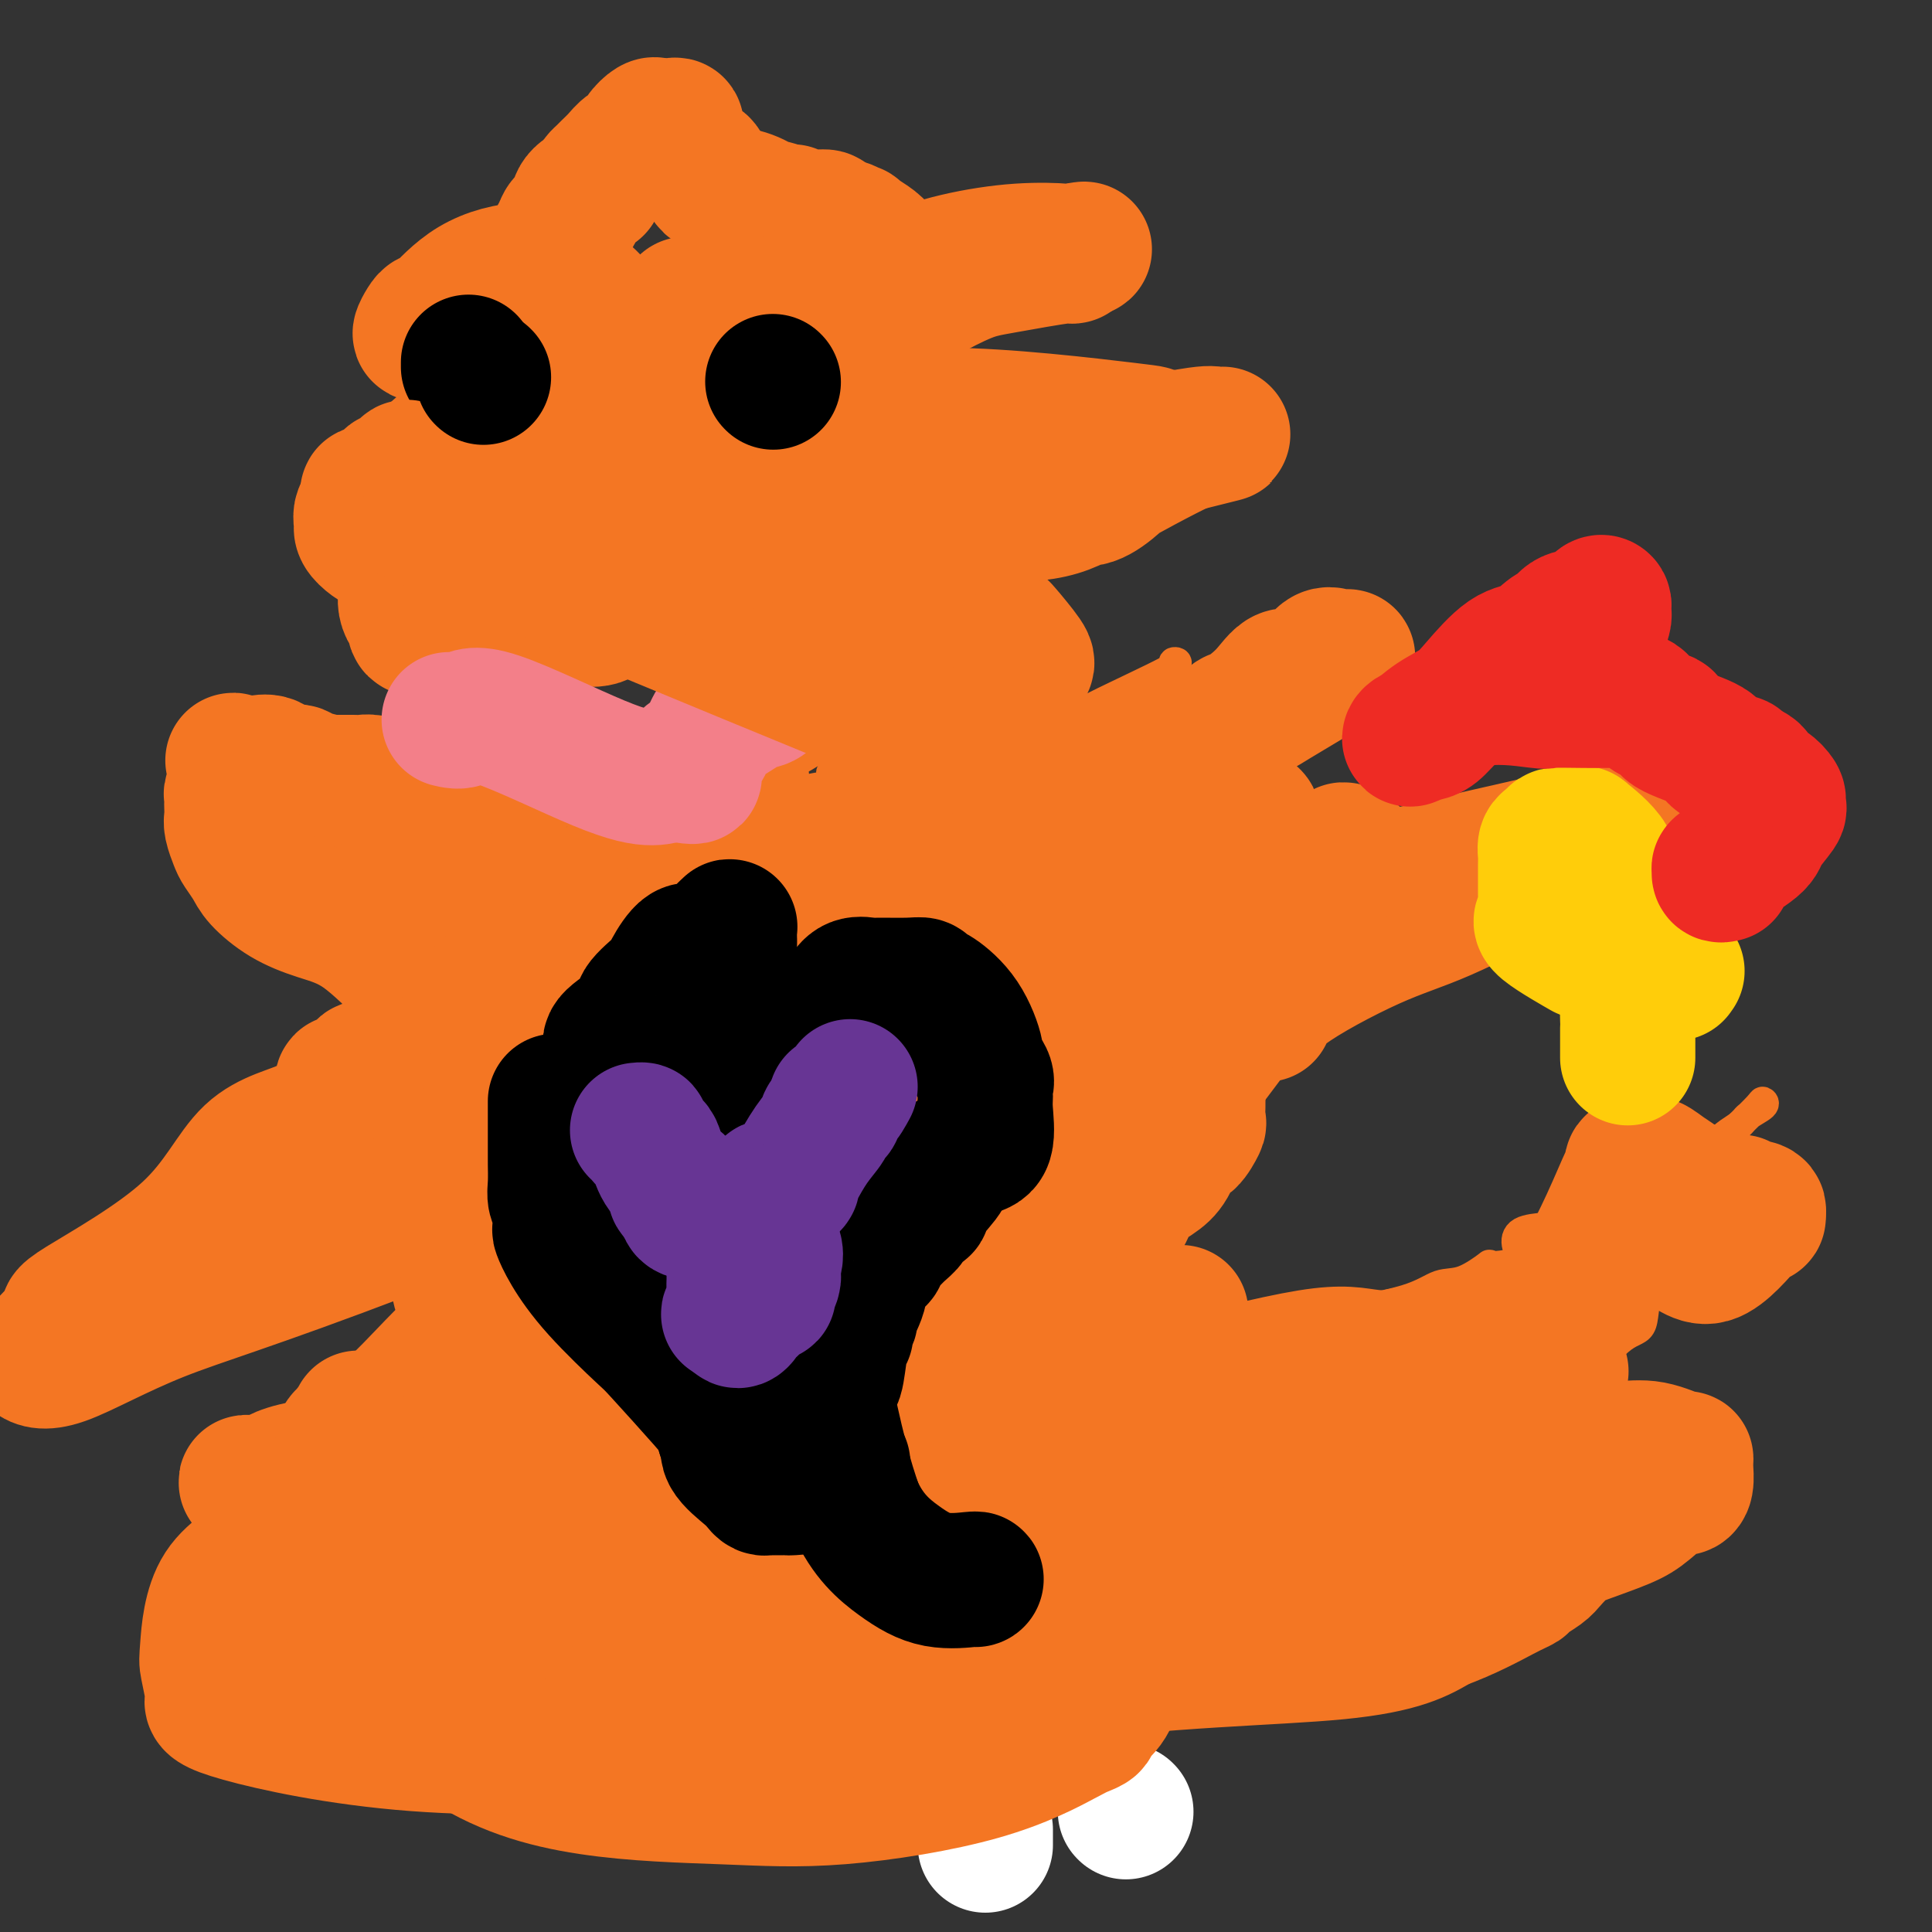 <svg viewBox='0 0 400 400' version='1.1' xmlns='http://www.w3.org/2000/svg' xmlns:xlink='http://www.w3.org/1999/xlink'><rect x="0" y="0" width="400" height="400" fill="#333333" stroke="none"/><g fill='none' stroke='#F47623' stroke-width='6' stroke-linecap='round' stroke-linejoin='round'><path d='M204,158c0.000,0.058 0.000,0.117 0,0c-0.000,-0.117 -0.000,-0.408 0,-1c0.000,-0.592 0.001,-1.483 0,-3c-0.001,-1.517 -0.003,-3.660 0,-5c0.003,-1.340 0.011,-1.877 0,-3c-0.011,-1.123 -0.041,-2.833 0,-4c0.041,-1.167 0.155,-1.793 0,-2c-0.155,-0.207 -0.577,0.004 0,0c0.577,-0.004 2.155,-0.225 3,-1c0.845,-0.775 0.959,-2.106 1,-3c0.041,-0.894 0.011,-1.353 0,-2c-0.011,-0.647 -0.003,-1.483 0,-2c0.003,-0.517 0.001,-0.717 0,-1c-0.001,-0.283 -0.000,-0.650 0,-1c0.000,-0.350 0.000,-0.681 0,-1c-0.000,-0.319 -0.000,-0.624 0,-1c0.000,-0.376 0.000,-0.822 0,-1c-0.000,-0.178 -0.000,-0.089 0,0'/><path d='M208,127c0.619,-5.152 0.166,-2.532 0,-2c-0.166,0.532 -0.044,-1.022 0,-2c0.044,-0.978 0.012,-1.378 0,-2c-0.012,-0.622 -0.003,-1.465 0,-2c0.003,-0.535 0.001,-0.761 0,-1c-0.001,-0.239 -0.000,-0.492 0,-1c0.000,-0.508 0.000,-1.272 0,-2c-0.000,-0.728 -0.000,-1.422 0,-2c0.000,-0.578 0.000,-1.042 0,-2c-0.000,-0.958 -0.000,-2.411 0,-3c0.000,-0.589 0.000,-0.315 0,-1c-0.000,-0.685 -0.000,-2.330 0,-3c0.000,-0.670 0.000,-0.364 0,-1c-0.000,-0.636 -0.000,-2.213 0,-3c0.000,-0.787 0.000,-0.783 0,-1c-0.000,-0.217 -0.000,-0.655 0,-1c0.000,-0.345 0.000,-0.598 0,-1c-0.000,-0.402 -0.000,-0.953 0,-1c0.000,-0.047 0.000,0.410 0,0c-0.000,-0.410 -0.000,-1.689 0,-2c0.000,-0.311 0.000,0.344 0,1'/><path d='M208,95c-0.071,-4.975 -0.248,-1.413 -1,1c-0.752,2.413 -2.078,3.679 -3,5c-0.922,1.321 -1.441,2.699 -2,4c-0.559,1.301 -1.160,2.525 -2,4c-0.840,1.475 -1.919,3.202 -3,5c-1.081,1.798 -2.163,3.668 -3,5c-0.837,1.332 -1.430,2.126 -3,4c-1.570,1.874 -4.116,4.827 -5,7c-0.884,2.173 -0.106,3.567 -1,6c-0.894,2.433 -3.461,5.906 -5,9c-1.539,3.094 -2.050,5.809 -3,8c-0.950,2.191 -2.338,3.856 -3,5c-0.662,1.144 -0.599,1.766 -1,2c-0.401,0.234 -1.267,0.081 -1,0c0.267,-0.081 1.668,-0.089 2,0c0.332,0.089 -0.405,0.275 1,-1c1.405,-1.275 4.950,-4.011 7,-6c2.050,-1.989 2.604,-3.231 4,-4c1.396,-0.769 3.636,-1.064 5,-2c1.364,-0.936 1.854,-2.513 3,-4c1.146,-1.487 2.948,-2.885 4,-4c1.052,-1.115 1.354,-1.948 2,-3c0.646,-1.052 1.637,-2.323 2,-3c0.363,-0.677 0.098,-0.759 0,-1c-0.098,-0.241 -0.028,-0.640 0,-1c0.028,-0.360 0.014,-0.680 0,-1'/><path d='M202,130c1.265,-1.794 -1.071,2.220 -3,4c-1.929,1.780 -3.450,1.325 -5,2c-1.550,0.675 -3.131,2.478 -5,4c-1.869,1.522 -4.028,2.761 -7,5c-2.972,2.239 -6.757,5.479 -10,8c-3.243,2.521 -5.945,4.325 -8,5c-2.055,0.675 -3.464,0.223 -4,0c-0.536,-0.223 -0.199,-0.217 0,-1c0.199,-0.783 0.260,-2.354 0,-3c-0.260,-0.646 -0.839,-0.368 0,-1c0.839,-0.632 3.098,-2.173 4,-3c0.902,-0.827 0.448,-0.938 0,-1c-0.448,-0.062 -0.889,-0.074 -1,0c-0.111,0.074 0.107,0.233 0,1c-0.107,0.767 -0.540,2.142 0,3c0.540,0.858 2.052,1.199 0,4c-2.052,2.801 -7.668,8.062 -10,11c-2.332,2.938 -1.381,3.554 -2,5c-0.619,1.446 -2.810,3.723 -5,6'/><path d='M146,179c-3.321,4.392 -3.123,4.373 -3,5c0.123,0.627 0.172,1.902 0,2c-0.172,0.098 -0.565,-0.980 0,-2c0.565,-1.020 2.088,-1.980 3,-3c0.912,-1.020 1.213,-2.098 2,-3c0.787,-0.902 2.059,-1.627 3,-3c0.941,-1.373 1.549,-3.393 2,-4c0.451,-0.607 0.743,0.201 1,0c0.257,-0.201 0.479,-1.411 1,-2c0.521,-0.589 1.341,-0.559 2,-1c0.659,-0.441 1.156,-1.354 1,-1c-0.156,0.354 -0.967,1.975 -2,3c-1.033,1.025 -2.288,1.452 -3,3c-0.712,1.548 -0.881,4.215 -1,7c-0.119,2.785 -0.189,5.688 -1,9c-0.811,3.312 -2.362,7.032 -4,10c-1.638,2.968 -3.364,5.184 -4,7c-0.636,1.816 -0.182,3.233 0,4c0.182,0.767 0.091,0.883 0,1'/><path d='M143,211c-1.162,5.701 0.934,0.954 2,-1c1.066,-1.954 1.101,-1.116 3,-2c1.899,-0.884 5.661,-3.490 7,-5c1.339,-1.510 0.254,-1.924 0,-2c-0.254,-0.076 0.324,0.187 1,0c0.676,-0.187 1.452,-0.824 2,-1c0.548,-0.176 0.869,0.108 1,0c0.131,-0.108 0.072,-0.606 1,1c0.928,1.606 2.841,5.318 4,10c1.159,4.682 1.563,10.334 2,14c0.437,3.666 0.906,5.347 1,8c0.094,2.653 -0.189,6.278 1,8c1.189,1.722 3.849,1.540 5,4c1.151,2.460 0.792,7.563 4,13c3.208,5.437 9.984,11.210 12,16c2.016,4.790 -0.726,8.597 -2,10c-1.274,1.403 -1.078,0.401 -1,1c0.078,0.599 0.039,2.800 0,5'/><path d='M186,290c-0.258,2.489 0.596,0.711 1,0c0.404,-0.711 0.358,-0.353 1,0c0.642,0.353 1.972,0.703 3,0c1.028,-0.703 1.755,-2.458 4,-5c2.245,-2.542 6.009,-5.872 9,-12c2.991,-6.128 5.208,-15.056 8,-22c2.792,-6.944 6.157,-11.905 9,-18c2.843,-6.095 5.164,-13.324 8,-18c2.836,-4.676 6.187,-6.797 9,-11c2.813,-4.203 5.090,-10.486 6,-13c0.910,-2.514 0.455,-1.257 0,0'/><path d='M238,180c-1.812,1.501 -3.623,3.002 -5,5c-1.377,1.998 -2.319,4.493 -6,9c-3.681,4.507 -10.103,11.027 -14,18c-3.897,6.973 -5.271,14.401 -9,21c-3.729,6.599 -9.813,12.370 -14,19c-4.187,6.630 -6.477,14.118 -7,21c-0.523,6.882 0.720,13.158 0,17c-0.720,3.842 -3.403,5.249 -5,5c-1.597,-0.249 -2.106,-2.155 -1,-5c1.106,-2.845 3.829,-6.630 5,-9c1.171,-2.370 0.791,-3.325 6,-9c5.209,-5.675 16.008,-16.068 24,-26c7.992,-9.932 13.176,-19.401 19,-27c5.824,-7.599 12.287,-13.328 19,-22c6.713,-8.672 13.676,-20.287 17,-25c3.324,-4.713 3.008,-2.523 3,-2c-0.008,0.523 0.291,-0.619 1,-1c0.709,-0.381 1.829,0.001 0,3c-1.829,2.999 -6.608,8.615 -9,11c-2.392,2.385 -2.398,1.539 -8,11c-5.602,9.461 -16.801,29.231 -28,49'/><path d='M226,243c-9.585,14.864 -11.549,15.524 -18,20c-6.451,4.476 -17.390,12.768 -24,20c-6.610,7.232 -8.890,13.403 -10,16c-1.110,2.597 -1.050,1.620 -1,1c0.050,-0.620 0.092,-0.883 0,-3c-0.092,-2.117 -0.316,-6.089 1,-9c1.316,-2.911 4.174,-4.761 10,-14c5.826,-9.239 14.621,-25.866 21,-37c6.379,-11.134 10.342,-16.773 13,-22c2.658,-5.227 4.011,-10.040 5,-15c0.989,-4.960 1.613,-10.068 2,-12c0.387,-1.932 0.538,-0.690 1,0c0.462,0.690 1.236,0.828 0,0c-1.236,-0.828 -4.482,-2.620 -11,1c-6.518,3.620 -16.307,12.654 -25,20c-8.693,7.346 -16.291,13.004 -23,18c-6.709,4.996 -12.530,9.329 -16,13c-3.470,3.671 -4.588,6.681 -5,8c-0.412,1.319 -0.118,0.948 0,1c0.118,0.052 0.059,0.526 0,1'/><path d='M146,250c-0.460,1.436 0.889,0.025 1,0c0.111,-0.025 -1.015,1.335 1,0c2.015,-1.335 7.172,-5.367 11,-9c3.828,-3.633 6.329,-6.868 10,-11c3.671,-4.132 8.514,-9.163 13,-13c4.486,-3.837 8.617,-6.481 11,-9c2.383,-2.519 3.019,-4.915 4,-6c0.981,-1.085 2.307,-0.860 3,-1c0.693,-0.140 0.753,-0.647 1,-1c0.247,-0.353 0.683,-0.553 1,0c0.317,0.553 0.517,1.858 0,3c-0.517,1.142 -1.750,2.122 -3,3c-1.250,0.878 -2.519,1.654 -4,3c-1.481,1.346 -3.176,3.261 -4,5c-0.824,1.739 -0.778,3.301 -1,4c-0.222,0.699 -0.714,0.534 -1,1c-0.286,0.466 -0.368,1.562 0,2c0.368,0.438 1.184,0.219 2,0'/><path d='M191,221c0.617,0.415 2.160,-2.046 5,-5c2.840,-2.954 6.977,-6.400 12,-9c5.023,-2.600 10.932,-4.353 15,-6c4.068,-1.647 6.294,-3.187 7,-4c0.706,-0.813 -0.107,-0.900 0,-1c0.107,-0.100 1.136,-0.215 1,0c-0.136,0.215 -1.435,0.759 -3,2c-1.565,1.241 -3.396,3.178 -5,5c-1.604,1.822 -2.981,3.528 -6,8c-3.019,4.472 -7.681,11.710 -10,16c-2.319,4.290 -2.297,5.633 -3,7c-0.703,1.367 -2.132,2.758 -3,4c-0.868,1.242 -1.176,2.335 -1,2c0.176,-0.335 0.836,-2.098 2,-3c1.164,-0.902 2.831,-0.943 7,-6c4.169,-5.057 10.841,-15.128 18,-23c7.159,-7.872 14.806,-13.543 22,-20c7.194,-6.457 13.937,-13.700 17,-17c3.063,-3.300 2.447,-2.657 2,-2c-0.447,0.657 -0.723,1.329 -1,2'/><path d='M267,171c5.946,-5.780 0.813,-1.731 -2,1c-2.813,2.731 -3.304,4.145 -6,8c-2.696,3.855 -7.596,10.152 -13,16c-5.404,5.848 -11.313,11.247 -17,15c-5.687,3.753 -11.153,5.861 -18,11c-6.847,5.139 -15.077,13.308 -19,17c-3.923,3.692 -3.541,2.907 -4,3c-0.459,0.093 -1.761,1.064 -2,1c-0.239,-0.064 0.584,-1.161 1,-2c0.416,-0.839 0.423,-1.418 1,-2c0.577,-0.582 1.722,-1.166 4,-2c2.278,-0.834 5.689,-1.918 10,-7c4.311,-5.082 9.523,-14.163 13,-19c3.477,-4.837 5.220,-5.430 6,-7c0.780,-1.570 0.597,-4.116 1,-5c0.403,-0.884 1.391,-0.107 0,1c-1.391,1.107 -5.160,2.542 -10,6c-4.840,3.458 -10.751,8.937 -18,13c-7.249,4.063 -15.836,6.709 -20,9c-4.164,2.291 -3.904,4.226 -4,5c-0.096,0.774 -0.548,0.387 -1,0'/><path d='M169,233c-7.861,4.992 -1.012,0.471 2,-2c3.012,-2.471 2.188,-2.893 2,-3c-0.188,-0.107 0.260,0.102 0,0c-0.260,-0.102 -1.227,-0.514 3,-7c4.227,-6.486 13.647,-19.047 20,-26c6.353,-6.953 9.638,-8.299 14,-11c4.362,-2.701 9.801,-6.756 12,-9c2.199,-2.244 1.157,-2.676 1,-3c-0.157,-0.324 0.569,-0.538 1,-1c0.431,-0.462 0.566,-1.171 0,-1c-0.566,0.171 -1.835,1.223 -2,1c-0.165,-0.223 0.772,-1.719 -3,2c-3.772,3.719 -12.255,12.654 -19,19c-6.745,6.346 -11.753,10.103 -18,14c-6.247,3.897 -13.731,7.935 -18,11c-4.269,3.065 -5.321,5.158 -6,6c-0.679,0.842 -0.986,0.432 -1,0c-0.014,-0.432 0.266,-0.885 1,-2c0.734,-1.115 1.924,-2.890 3,-4c1.076,-1.110 2.038,-1.555 3,-2'/><path d='M164,215c1.655,-3.338 2.792,-7.683 6,-11c3.208,-3.317 8.487,-5.604 11,-9c2.513,-3.396 2.260,-7.899 3,-10c0.740,-2.101 2.475,-1.798 4,-2c1.525,-0.202 2.841,-0.909 3,-1c0.159,-0.091 -0.840,0.434 -3,2c-2.160,1.566 -5.482,4.172 -12,8c-6.518,3.828 -16.231,8.877 -21,15c-4.769,6.123 -4.595,13.321 -6,17c-1.405,3.679 -4.390,3.839 -6,5c-1.610,1.161 -1.845,3.322 -2,3c-0.155,-0.322 -0.232,-3.127 0,-3c0.232,0.127 0.771,3.188 2,-2c1.229,-5.188 3.146,-18.624 7,-26c3.854,-7.376 9.643,-8.692 12,-12c2.357,-3.308 1.281,-8.608 2,-12c0.719,-3.392 3.232,-4.875 5,-6c1.768,-1.125 2.791,-1.893 3,-2c0.209,-0.107 -0.395,0.446 -1,1'/><path d='M171,170c0.557,-0.532 -1.551,1.637 -4,4c-2.449,2.363 -5.238,4.920 -7,7c-1.762,2.080 -2.498,3.683 -3,5c-0.502,1.317 -0.769,2.348 -1,3c-0.231,0.652 -0.427,0.925 0,1c0.427,0.075 1.475,-0.049 3,-2c1.525,-1.951 3.527,-5.729 5,-9c1.473,-3.271 2.418,-6.034 5,-10c2.582,-3.966 6.800,-9.136 9,-12c2.200,-2.864 2.380,-3.423 3,-4c0.620,-0.577 1.679,-1.172 2,-1c0.321,0.172 -0.097,1.113 0,1c0.097,-0.113 0.708,-1.279 -1,1c-1.708,2.279 -5.735,8.001 -9,12c-3.265,3.999 -5.769,6.273 -9,11c-3.231,4.727 -7.191,11.907 -10,16c-2.809,4.093 -4.468,5.100 -6,9c-1.532,3.900 -2.936,10.695 -4,15c-1.064,4.305 -1.786,6.121 -2,7c-0.214,0.879 0.082,0.823 0,1c-0.082,0.177 -0.541,0.589 -1,1'/><path d='M141,226c-0.374,3.827 2.190,1.393 5,-2c2.810,-3.393 5.866,-7.746 8,-11c2.134,-3.254 3.344,-5.408 9,-11c5.656,-5.592 15.756,-14.623 24,-23c8.244,-8.377 14.631,-16.099 22,-22c7.369,-5.901 15.718,-9.981 22,-13c6.282,-3.019 10.495,-4.977 12,-6c1.505,-1.023 0.302,-1.110 0,-1c-0.302,0.110 0.296,0.415 0,1c-0.296,0.585 -1.485,1.448 -2,2c-0.515,0.552 -0.355,0.793 -1,3c-0.645,2.207 -2.094,6.379 -4,11c-1.906,4.621 -4.268,9.692 -8,16c-3.732,6.308 -8.835,13.853 -14,20c-5.165,6.147 -10.391,10.895 -14,17c-3.609,6.105 -5.602,13.565 -8,17c-2.398,3.435 -5.201,2.843 -7,4c-1.799,1.157 -2.596,4.063 -3,5c-0.404,0.937 -0.417,-0.094 -1,0c-0.583,0.094 -1.738,1.313 -1,0c0.738,-1.313 3.369,-5.156 6,-9'/><path d='M186,224c2.886,-3.597 8.100,-8.088 13,-13c4.900,-4.912 9.484,-10.245 17,-17c7.516,-6.755 17.963,-14.932 24,-19c6.037,-4.068 7.666,-4.026 9,-4c1.334,0.026 2.375,0.035 3,0c0.625,-0.035 0.835,-0.113 1,0c0.165,0.113 0.285,0.417 0,0c-0.285,-0.417 -0.975,-1.556 -3,0c-2.025,1.556 -5.386,5.807 -9,10c-3.614,4.193 -7.482,8.327 -15,15c-7.518,6.673 -18.685,15.886 -26,23c-7.315,7.114 -10.777,12.128 -13,15c-2.223,2.872 -3.205,3.603 -4,3c-0.795,-0.603 -1.401,-2.539 0,-5c1.401,-2.461 4.809,-5.447 6,-7c1.191,-1.553 0.166,-1.673 3,-4c2.834,-2.327 9.526,-6.860 16,-12c6.474,-5.140 12.731,-10.887 18,-15c5.269,-4.113 9.550,-6.591 12,-8c2.450,-1.409 3.069,-1.749 3,-2c-0.069,-0.251 -0.826,-0.414 -2,0c-1.174,0.414 -2.764,1.404 -7,6c-4.236,4.596 -11.118,12.798 -18,21'/><path d='M214,211c-7.521,7.098 -12.822,11.344 -19,17c-6.178,5.656 -13.231,12.721 -20,18c-6.769,5.279 -13.254,8.771 -17,11c-3.746,2.229 -4.752,3.195 -7,5c-2.248,1.805 -5.739,4.449 -7,6c-1.261,1.551 -0.291,2.008 0,2c0.291,-0.008 -0.096,-0.481 0,-1c0.096,-0.519 0.675,-1.085 2,-3c1.325,-1.915 3.397,-5.178 7,-9c3.603,-3.822 8.738,-8.204 14,-17c5.262,-8.796 10.651,-22.007 17,-30c6.349,-7.993 13.659,-10.766 20,-14c6.341,-3.234 11.714,-6.927 14,-9c2.286,-2.073 1.486,-2.525 1,-2c-0.486,0.525 -0.657,2.028 -3,6c-2.343,3.972 -6.858,10.413 -12,18c-5.142,7.587 -10.910,16.321 -18,22c-7.090,5.679 -15.500,8.303 -22,15c-6.500,6.697 -11.090,17.466 -17,22c-5.910,4.534 -13.141,2.834 -19,5c-5.859,2.166 -10.347,8.199 -12,11c-1.653,2.801 -0.472,2.372 0,2c0.472,-0.372 0.236,-0.686 0,-1'/><path d='M116,285c-1.926,1.816 -0.740,0.356 0,-2c0.740,-2.356 1.036,-5.607 6,-12c4.964,-6.393 14.596,-15.929 20,-22c5.404,-6.071 6.579,-8.679 8,-10c1.421,-1.321 3.089,-1.355 4,-2c0.911,-0.645 1.064,-1.900 1,-2c-0.064,-0.100 -0.346,0.955 0,2c0.346,1.045 1.319,2.080 0,4c-1.319,1.920 -4.930,4.724 -8,7c-3.070,2.276 -5.597,4.024 -8,7c-2.403,2.976 -4.680,7.181 -6,9c-1.320,1.819 -1.681,1.253 -2,1c-0.319,-0.253 -0.596,-0.192 -1,0c-0.404,0.192 -0.935,0.516 -2,0c-1.065,-0.516 -2.664,-1.870 -2,-5c0.664,-3.130 3.590,-8.035 8,-13c4.410,-4.965 10.303,-9.991 14,-18c3.697,-8.009 5.199,-19.003 9,-27c3.801,-7.997 9.900,-12.999 16,-18'/><path d='M173,184c3.725,-5.596 5.039,-10.585 6,-13c0.961,-2.415 1.569,-2.255 2,-2c0.431,0.255 0.683,0.603 0,2c-0.683,1.397 -2.303,3.841 -3,6c-0.697,2.159 -0.471,4.032 -1,6c-0.529,1.968 -1.814,4.030 -4,8c-2.186,3.970 -5.273,9.848 -8,15c-2.727,5.152 -5.095,9.579 -7,12c-1.905,2.421 -3.347,2.836 -5,4c-1.653,1.164 -3.517,3.076 -5,5c-1.483,1.924 -2.587,3.861 -2,3c0.587,-0.861 2.863,-4.521 3,-6c0.137,-1.479 -1.867,-0.778 0,-4c1.867,-3.222 7.603,-10.369 11,-15c3.397,-4.631 4.455,-6.748 8,-8c3.545,-1.252 9.577,-1.639 13,-3c3.423,-1.361 4.237,-3.695 5,-5c0.763,-1.305 1.475,-1.582 2,-2c0.525,-0.418 0.864,-0.977 -2,1c-2.864,1.977 -8.932,6.488 -15,11'/><path d='M171,199c-7.625,4.416 -18.187,9.457 -26,16c-7.813,6.543 -12.877,14.588 -19,20c-6.123,5.412 -13.306,8.191 -19,11c-5.694,2.809 -9.900,5.648 -12,7c-2.100,1.352 -2.095,1.218 -2,1c0.095,-0.218 0.279,-0.519 0,0c-0.279,0.519 -1.023,1.859 -1,0c0.023,-1.859 0.812,-6.918 5,-13c4.188,-6.082 11.775,-13.186 19,-19c7.225,-5.814 14.088,-10.338 21,-17c6.912,-6.662 13.871,-15.464 19,-21c5.129,-5.536 8.426,-7.807 12,-10c3.574,-2.193 7.424,-4.309 9,-5c1.576,-0.691 0.877,0.043 0,0c-0.877,-0.043 -1.932,-0.864 -3,0c-1.068,0.864 -2.150,3.411 -6,6c-3.850,2.589 -10.467,5.219 -18,10c-7.533,4.781 -15.981,11.712 -23,18c-7.019,6.288 -12.607,11.934 -18,16c-5.393,4.066 -10.590,6.554 -14,8c-3.410,1.446 -5.034,1.851 -6,2c-0.966,0.149 -1.276,0.043 -1,0c0.276,-0.043 1.138,-0.021 2,0'/><path d='M90,229c-2.854,1.969 -0.490,1.892 4,-5c4.490,-6.892 11.107,-20.598 17,-29c5.893,-8.402 11.063,-11.501 18,-16c6.937,-4.499 15.640,-10.400 22,-14c6.360,-3.600 10.375,-4.899 12,-6c1.625,-1.101 0.860,-2.004 1,-1c0.140,1.004 1.186,3.915 0,4c-1.186,0.085 -4.602,-2.656 -9,0c-4.398,2.656 -9.776,10.709 -15,17c-5.224,6.291 -10.294,10.819 -15,15c-4.706,4.181 -9.049,8.014 -13,11c-3.951,2.986 -7.510,5.123 -10,7c-2.490,1.877 -3.912,3.492 -4,4c-0.088,0.508 1.157,-0.090 2,-1c0.843,-0.910 1.284,-2.131 3,-4c1.716,-1.869 4.709,-4.385 8,-7c3.291,-2.615 6.882,-5.328 9,-7c2.118,-1.672 2.764,-2.304 4,-3c1.236,-0.696 3.064,-1.457 3,-1c-0.064,0.457 -2.018,2.130 -3,3c-0.982,0.870 -0.991,0.935 -1,1'/><path d='M123,197c-1.288,1.305 -2.507,2.567 -6,6c-3.493,3.433 -9.260,9.039 -12,14c-2.740,4.961 -2.453,9.279 -3,11c-0.547,1.721 -1.929,0.845 -2,1c-0.071,0.155 1.169,1.340 2,2c0.831,0.660 1.253,0.794 2,0c0.747,-0.794 1.819,-2.516 7,-5c5.181,-2.484 14.471,-5.729 22,-7c7.529,-1.271 13.298,-0.570 18,-1c4.702,-0.430 8.338,-1.993 10,-3c1.662,-1.007 1.352,-1.458 1,0c-0.352,1.458 -0.745,4.825 -4,9c-3.255,4.175 -9.372,9.159 -14,17c-4.628,7.841 -7.766,18.540 -11,27c-3.234,8.460 -6.566,14.680 -10,20c-3.434,5.320 -6.972,9.739 -9,14c-2.028,4.261 -2.546,8.364 -3,10c-0.454,1.636 -0.846,0.806 -1,0c-0.154,-0.806 -0.072,-1.587 0,-3c0.072,-1.413 0.135,-3.457 1,-7c0.865,-3.543 2.533,-8.584 5,-14c2.467,-5.416 5.734,-11.208 9,-17'/><path d='M125,271c3.250,-6.936 4.377,-8.776 5,-10c0.623,-1.224 0.744,-1.830 1,-2c0.256,-0.170 0.646,0.097 0,2c-0.646,1.903 -2.329,5.440 -3,8c-0.671,2.560 -0.330,4.141 -1,7c-0.670,2.859 -2.351,6.995 -3,9c-0.649,2.005 -0.265,1.880 0,2c0.265,0.120 0.410,0.485 0,1c-0.410,0.515 -1.377,1.178 0,1c1.377,-0.178 5.097,-1.199 9,-4c3.903,-2.801 7.988,-7.384 11,-10c3.012,-2.616 4.952,-3.266 6,-4c1.048,-0.734 1.206,-1.553 1,-2c-0.206,-0.447 -0.774,-0.522 0,3c0.774,3.522 2.890,10.641 -3,19c-5.890,8.359 -19.785,17.958 -26,23c-6.215,5.042 -4.748,5.527 -5,6c-0.252,0.473 -2.222,0.935 -3,2c-0.778,1.065 -0.365,2.733 0,3c0.365,0.267 0.683,-0.866 1,-2'/><path d='M115,323c-4.850,4.740 -0.474,0.589 1,-2c1.474,-2.589 0.047,-3.616 0,-4c-0.047,-0.384 1.287,-0.124 2,0c0.713,0.124 0.804,0.113 1,0c0.196,-0.113 0.497,-0.327 0,1c-0.497,1.327 -1.793,4.195 -4,7c-2.207,2.805 -5.327,5.546 -7,7c-1.673,1.454 -1.900,1.622 -2,2c-0.100,0.378 -0.072,0.968 0,1c0.072,0.032 0.187,-0.492 0,-1c-0.187,-0.508 -0.676,-0.998 0,-3c0.676,-2.002 2.518,-5.514 3,-7c0.482,-1.486 -0.397,-0.945 0,-2c0.397,-1.055 2.068,-3.707 3,-5c0.932,-1.293 1.123,-1.227 1,0c-0.123,1.227 -0.562,3.613 -1,6'/><path d='M112,323c-0.254,1.432 -0.888,2.012 -2,3c-1.112,0.988 -2.701,2.384 -7,7c-4.299,4.616 -11.309,12.452 -15,17c-3.691,4.548 -4.065,5.808 -5,7c-0.935,1.192 -2.433,2.316 -3,3c-0.567,0.684 -0.204,0.927 0,1c0.204,0.073 0.248,-0.025 0,0c-0.248,0.025 -0.789,0.174 -1,0c-0.211,-0.174 -0.094,-0.672 0,-1c0.094,-0.328 0.165,-0.486 0,-1c-0.165,-0.514 -0.564,-1.385 0,-2c0.564,-0.615 2.092,-0.974 4,-2c1.908,-1.026 4.196,-2.719 7,-4c2.804,-1.281 6.125,-2.151 8,-3c1.875,-0.849 2.305,-1.677 4,-4c1.695,-2.323 4.656,-6.142 7,-9c2.344,-2.858 4.072,-4.756 6,-6c1.928,-1.244 4.058,-1.835 6,-3c1.942,-1.165 3.698,-2.904 6,-5c2.302,-2.096 5.151,-4.548 8,-7'/><path d='M135,314c6.360,-5.589 3.762,-2.560 3,-2c-0.762,0.560 0.314,-1.348 1,-2c0.686,-0.652 0.983,-0.047 1,0c0.017,0.047 -0.246,-0.464 -1,0c-0.754,0.464 -1.999,1.904 -3,3c-1.001,1.096 -1.757,1.848 -4,5c-2.243,3.152 -5.974,8.703 -8,12c-2.026,3.297 -2.346,4.340 -3,6c-0.654,1.660 -1.643,3.939 -2,5c-0.357,1.061 -0.084,0.906 0,1c0.084,0.094 -0.021,0.439 0,1c0.021,0.561 0.170,1.339 0,2c-0.170,0.661 -0.657,1.203 -1,1c-0.343,-0.203 -0.542,-1.153 1,-2c1.542,-0.847 4.826,-1.592 8,-4c3.174,-2.408 6.238,-6.479 9,-8c2.762,-1.521 5.224,-0.490 7,0c1.776,0.490 2.868,0.441 4,0c1.132,-0.441 2.305,-1.272 3,-2c0.695,-0.728 0.913,-1.351 1,-1c0.087,0.351 0.044,1.675 0,3'/><path d='M151,332c2.236,0.335 0.326,1.173 -1,2c-1.326,0.827 -2.068,1.642 -2,3c0.068,1.358 0.946,3.257 0,4c-0.946,0.743 -3.716,0.330 -5,2c-1.284,1.670 -1.083,5.424 -1,8c0.083,2.576 0.047,3.974 0,5c-0.047,1.026 -0.107,1.679 0,2c0.107,0.321 0.379,0.310 0,1c-0.379,0.690 -1.411,2.083 -2,3c-0.589,0.917 -0.735,1.359 -1,2c-0.265,0.641 -0.648,1.480 -1,2c-0.352,0.520 -0.672,0.720 -1,1c-0.328,0.280 -0.664,0.640 -1,1'/><path d='M135,364c-0.088,-0.227 -0.176,-0.454 0,0c0.176,0.454 0.614,1.588 0,-2c-0.614,-3.588 -2.282,-11.897 -1,-17c1.282,-5.103 5.515,-6.999 8,-9c2.485,-2.001 3.223,-4.106 4,-7c0.777,-2.894 1.591,-6.576 2,-9c0.409,-2.424 0.411,-3.590 1,-4c0.589,-0.410 1.766,-0.065 2,0c0.234,0.065 -0.475,-0.149 -1,0c-0.525,0.149 -0.868,0.660 -2,3c-1.132,2.340 -3.055,6.510 -5,10c-1.945,3.490 -3.912,6.299 -6,10c-2.088,3.701 -4.299,8.294 -5,12c-0.701,3.706 0.106,6.524 0,8c-0.106,1.476 -1.124,1.608 -1,1c0.124,-0.608 1.391,-1.956 0,-4c-1.391,-2.044 -5.439,-4.782 -6,-7c-0.561,-2.218 2.365,-3.914 3,-6c0.635,-2.086 -1.021,-4.562 0,-7c1.021,-2.438 4.720,-4.840 7,-7c2.280,-2.160 3.140,-4.080 4,-6'/><path d='M139,323c1.944,-2.540 1.304,-2.390 1,-3c-0.304,-0.610 -0.272,-1.979 0,-2c0.272,-0.021 0.783,1.306 0,3c-0.783,1.694 -2.861,3.754 -4,4c-1.139,0.246 -1.340,-1.324 -3,0c-1.660,1.324 -4.778,5.540 -10,8c-5.222,2.460 -12.546,3.162 -17,4c-4.454,0.838 -6.037,1.812 -7,2c-0.963,0.188 -1.306,-0.409 -2,0c-0.694,0.409 -1.738,1.823 -3,4c-1.262,2.177 -2.741,5.115 -8,8c-5.259,2.885 -14.297,5.717 -18,7c-3.703,1.283 -2.070,1.017 -2,1c0.070,-0.017 -1.422,0.215 -1,-3c0.422,-3.215 2.759,-9.875 3,-13c0.241,-3.125 -1.615,-2.713 0,-5c1.615,-2.287 6.701,-7.273 9,-9c2.299,-1.727 1.811,-0.196 2,0c0.189,0.196 1.054,-0.944 7,-2c5.946,-1.056 16.973,-2.028 28,-3'/><path d='M114,324c8.366,-1.663 10.779,-3.320 15,-4c4.221,-0.680 10.248,-0.385 13,-2c2.752,-1.615 2.230,-5.142 4,-6c1.770,-0.858 5.833,0.952 10,0c4.167,-0.952 8.439,-4.665 11,-6c2.561,-1.335 3.410,-0.291 4,0c0.590,0.291 0.921,-0.170 1,0c0.079,0.170 -0.095,0.971 0,1c0.095,0.029 0.460,-0.714 0,0c-0.460,0.714 -1.745,2.885 -3,6c-1.255,3.115 -2.481,7.173 -5,11c-2.519,3.827 -6.329,7.423 -8,9c-1.671,1.577 -1.201,1.133 -1,1c0.201,-0.133 0.133,0.043 0,0c-0.133,-0.043 -0.330,-0.304 0,-1c0.330,-0.696 1.187,-1.827 4,-5c2.813,-3.173 7.584,-8.390 12,-14c4.416,-5.610 8.479,-11.615 15,-17c6.521,-5.385 15.500,-10.151 22,-15c6.500,-4.849 10.521,-9.780 13,-12c2.479,-2.220 3.417,-1.729 4,-2c0.583,-0.271 0.811,-1.304 0,0c-0.811,1.304 -2.660,4.944 -5,10c-2.340,5.056 -5.170,11.528 -8,18'/><path d='M212,296c-4.469,6.459 -9.141,8.607 -16,12c-6.859,3.393 -15.904,8.031 -24,12c-8.096,3.969 -15.241,7.270 -21,10c-5.759,2.730 -10.130,4.888 -14,8c-3.870,3.112 -7.238,7.176 -9,9c-1.762,1.824 -1.918,1.407 -2,1c-0.082,-0.407 -0.092,-0.806 0,-1c0.092,-0.194 0.284,-0.185 2,-2c1.716,-1.815 4.956,-5.455 14,-13c9.044,-7.545 23.891,-18.994 31,-24c7.109,-5.006 6.478,-3.567 10,-5c3.522,-1.433 11.197,-5.737 15,-8c3.803,-2.263 3.734,-2.484 4,-2c0.266,0.484 0.866,1.672 0,3c-0.866,1.328 -3.199,2.796 -10,7c-6.801,4.204 -18.070,11.143 -26,16c-7.930,4.857 -12.520,7.633 -19,11c-6.480,3.367 -14.850,7.325 -20,10c-5.150,2.675 -7.082,4.068 -8,4c-0.918,-0.068 -0.824,-1.595 0,-3c0.824,-1.405 2.378,-2.687 7,-8c4.622,-5.313 12.311,-14.656 20,-24'/><path d='M146,309c8.863,-8.646 17.519,-12.762 22,-15c4.481,-2.238 4.785,-2.599 5,-3c0.215,-0.401 0.341,-0.844 1,-2c0.659,-1.156 1.851,-3.026 2,-4c0.149,-0.974 -0.747,-1.052 -2,-1c-1.253,0.052 -2.864,0.234 -6,1c-3.136,0.766 -7.797,2.117 -12,3c-4.203,0.883 -7.948,1.299 -12,2c-4.052,0.701 -8.412,1.686 -11,3c-2.588,1.314 -3.405,2.957 -4,4c-0.595,1.043 -0.968,1.486 -1,1c-0.032,-0.486 0.276,-1.900 4,-4c3.724,-2.100 10.864,-4.887 19,-9c8.136,-4.113 17.270,-9.553 25,-13c7.730,-3.447 14.057,-4.902 18,-6c3.943,-1.098 5.502,-1.841 6,-2c0.498,-0.159 -0.065,0.264 0,1c0.065,0.736 0.760,1.785 0,3c-0.760,1.215 -2.974,2.596 -5,4c-2.026,1.404 -3.865,2.830 -10,7c-6.135,4.170 -16.568,11.085 -27,18'/><path d='M158,297c-7.380,5.509 -7.330,6.780 -12,9c-4.670,2.220 -14.060,5.388 -21,11c-6.940,5.612 -11.430,13.668 -15,17c-3.570,3.332 -6.221,1.940 -8,2c-1.779,0.060 -2.688,1.571 -3,2c-0.312,0.429 -0.028,-0.225 0,-1c0.028,-0.775 -0.199,-1.670 0,-3c0.199,-1.330 0.823,-3.096 3,-7c2.177,-3.904 5.905,-9.947 9,-13c3.095,-3.053 5.556,-3.117 9,-6c3.444,-2.883 7.872,-8.587 10,-12c2.128,-3.413 1.957,-4.537 4,-6c2.043,-1.463 6.301,-3.267 11,-5c4.699,-1.733 9.840,-3.395 12,-4c2.160,-0.605 1.341,-0.153 3,0c1.659,0.153 5.796,0.007 14,0c8.204,-0.007 20.473,0.125 26,0c5.527,-0.125 4.310,-0.508 4,-1c-0.310,-0.492 0.285,-1.093 0,-1c-0.285,0.093 -1.452,0.880 -3,2c-1.548,1.120 -3.478,2.574 -5,4c-1.522,1.426 -2.635,2.826 -5,5c-2.365,2.174 -5.983,5.124 -10,8c-4.017,2.876 -8.433,5.679 -12,9c-3.567,3.321 -6.283,7.161 -9,11'/><path d='M160,318c-7.196,7.277 -3.186,6.469 -3,8c0.186,1.531 -3.453,5.400 -5,7c-1.547,1.600 -1.003,0.930 -1,1c0.003,0.070 -0.536,0.879 -1,2c-0.464,1.121 -0.853,2.554 0,2c0.853,-0.554 2.949,-3.094 3,-4c0.051,-0.906 -1.944,-0.176 2,-4c3.944,-3.824 13.828,-12.202 20,-18c6.172,-5.798 8.633,-9.017 11,-11c2.367,-1.983 4.639,-2.730 6,-3c1.361,-0.270 1.811,-0.062 2,0c0.189,0.062 0.117,-0.023 0,1c-0.117,1.023 -0.280,3.154 -1,4c-0.720,0.846 -1.996,0.408 -3,2c-1.004,1.592 -1.736,5.213 -4,11c-2.264,5.787 -6.060,13.740 -8,19c-1.940,5.260 -2.025,7.828 -2,11c0.025,3.172 0.159,6.947 0,9c-0.159,2.053 -0.610,2.385 -1,3c-0.390,0.615 -0.721,1.512 -1,2c-0.279,0.488 -0.508,0.568 0,0c0.508,-0.568 1.754,-1.784 3,-3'/><path d='M177,357c0.022,3.813 0.578,2.347 4,-1c3.422,-3.347 9.710,-8.574 14,-12c4.290,-3.426 6.580,-5.052 9,-6c2.420,-0.948 4.969,-1.219 7,-2c2.031,-0.781 3.544,-2.073 4,-3c0.456,-0.927 -0.146,-1.491 0,-1c0.146,0.491 1.039,2.035 2,4c0.961,1.965 1.990,4.352 0,8c-1.990,3.648 -6.997,8.559 -9,12c-2.003,3.441 -1.001,5.412 -1,9c0.001,3.588 -1.000,8.794 -2,14'/><path d='M216,363c-1.635,2.176 -3.270,4.352 0,0c3.270,-4.352 11.447,-15.232 18,-23c6.553,-7.768 11.484,-12.423 15,-16c3.516,-3.577 5.618,-6.074 8,-8c2.382,-1.926 5.044,-3.279 6,-4c0.956,-0.721 0.205,-0.811 0,-1c-0.205,-0.189 0.137,-0.479 0,1c-0.137,1.479 -0.752,4.727 -2,7c-1.248,2.273 -3.130,3.572 -6,8c-2.870,4.428 -6.729,11.985 -11,17c-4.271,5.015 -8.956,7.486 -11,9c-2.044,1.514 -1.448,2.070 -2,3c-0.552,0.930 -2.253,2.233 -3,3c-0.747,0.767 -0.540,0.997 -1,1c-0.460,0.003 -1.588,-0.220 -2,-1c-0.412,-0.780 -0.108,-2.116 0,-3c0.108,-0.884 0.020,-1.317 0,-3c-0.020,-1.683 0.028,-4.618 0,-7c-0.028,-2.382 -0.134,-4.213 0,-6c0.134,-1.787 0.507,-3.531 0,-5c-0.507,-1.469 -1.893,-2.661 -3,-3c-1.107,-0.339 -1.936,0.177 -2,0c-0.064,-0.177 0.637,-1.048 -1,0c-1.637,1.048 -5.610,4.014 -9,6c-3.390,1.986 -6.195,2.993 -9,4'/><path d='M201,342c-4.373,1.973 -4.805,1.904 -5,2c-0.195,0.096 -0.153,0.357 -1,0c-0.847,-0.357 -2.584,-1.333 0,-4c2.584,-2.667 9.489,-7.027 13,-9c3.511,-1.973 3.628,-1.561 6,-4c2.372,-2.439 6.998,-7.731 10,-11c3.002,-3.269 4.380,-4.516 5,-6c0.620,-1.484 0.482,-3.206 1,-4c0.518,-0.794 1.693,-0.660 2,-1c0.307,-0.340 -0.254,-1.156 0,-1c0.254,0.156 1.322,1.282 0,3c-1.322,1.718 -5.035,4.029 -8,6c-2.965,1.971 -5.181,3.603 -7,5c-1.819,1.397 -3.241,2.559 -4,3c-0.759,0.441 -0.854,0.160 -1,0c-0.146,-0.160 -0.343,-0.197 1,0c1.343,0.197 4.226,0.630 9,-1c4.774,-1.630 11.439,-5.324 21,-7c9.561,-1.676 22.017,-1.336 31,-3c8.983,-1.664 14.491,-5.332 20,-9'/><path d='M294,301c6.762,-1.903 13.668,-2.162 18,-3c4.332,-0.838 6.089,-2.255 7,-3c0.911,-0.745 0.976,-0.817 1,-1c0.024,-0.183 0.006,-0.475 0,-1c-0.006,-0.525 -0.002,-1.283 0,-2c0.002,-0.717 0.001,-1.394 0,-2c-0.001,-0.606 -0.003,-1.143 0,-2c0.003,-0.857 0.011,-2.036 0,-3c-0.011,-0.964 -0.042,-1.713 0,-3c0.042,-1.287 0.158,-3.112 0,-4c-0.158,-0.888 -0.589,-0.838 0,-2c0.589,-1.162 2.199,-3.537 3,-6c0.801,-2.463 0.792,-5.014 1,-6c0.208,-0.986 0.635,-0.408 1,0c0.365,0.408 0.670,0.648 1,0c0.330,-0.648 0.684,-2.182 1,-3c0.316,-0.818 0.594,-0.921 1,-1c0.406,-0.079 0.941,-0.134 2,-1c1.059,-0.866 2.643,-2.541 3,-3c0.357,-0.459 -0.512,0.299 0,0c0.512,-0.299 2.407,-1.654 3,-2c0.593,-0.346 -0.115,0.316 1,0c1.115,-0.316 4.054,-1.612 5,-2c0.946,-0.388 -0.100,0.131 0,0c0.100,-0.131 1.346,-0.911 2,-2c0.654,-1.089 0.714,-2.485 1,-3c0.286,-0.515 0.796,-0.147 1,0c0.204,0.147 0.102,0.074 0,0'/><path d='M346,246c3.594,-2.860 1.580,-1.509 1,-1c-0.580,0.509 0.274,0.176 1,0c0.726,-0.176 1.324,-0.195 1,0c-0.324,0.195 -1.571,0.605 -2,1c-0.429,0.395 -0.042,0.773 -1,2c-0.958,1.227 -3.261,3.301 -5,5c-1.739,1.699 -2.914,3.023 -4,4c-1.086,0.977 -2.084,1.606 -3,2c-0.916,0.394 -1.749,0.554 -2,1c-0.251,0.446 0.080,1.179 0,1c-0.080,-0.179 -0.572,-1.269 0,-2c0.572,-0.731 2.206,-1.102 5,-3c2.794,-1.898 6.746,-5.324 10,-9c3.254,-3.676 5.811,-7.602 8,-10c2.189,-2.398 4.011,-3.269 5,-4c0.989,-0.731 1.143,-1.323 2,-2c0.857,-0.677 2.415,-1.439 3,-2c0.585,-0.561 0.196,-0.920 0,-1c-0.196,-0.080 -0.199,0.120 -1,1c-0.801,0.880 -2.401,2.440 -4,4'/><path d='M360,233c-1.775,1.556 -3.712,3.447 -6,6c-2.288,2.553 -4.928,5.768 -9,9c-4.072,3.232 -9.577,6.482 -13,10c-3.423,3.518 -4.766,7.303 -8,9c-3.234,1.697 -8.360,1.307 -11,2c-2.640,0.693 -2.794,2.469 -4,4c-1.206,1.531 -3.464,2.818 -5,3c-1.536,0.182 -2.350,-0.739 -5,0c-2.650,0.739 -7.138,3.139 -10,5c-2.862,1.861 -4.100,3.181 -5,5c-0.900,1.819 -1.463,4.135 -1,6c0.463,1.865 1.952,3.278 0,5c-1.952,1.722 -7.346,3.752 -13,6c-5.654,2.248 -11.568,4.715 -17,7c-5.432,2.285 -10.383,4.388 -15,6c-4.617,1.612 -8.899,2.733 -12,4c-3.101,1.267 -5.020,2.679 -7,4c-1.980,1.321 -4.022,2.550 -5,3c-0.978,0.450 -0.894,0.121 -1,0c-0.106,-0.121 -0.402,-0.033 -1,0c-0.598,0.033 -1.498,0.010 -2,0c-0.502,-0.010 -0.608,-0.007 -1,0c-0.392,0.007 -1.072,0.018 -2,0c-0.928,-0.018 -2.105,-0.065 -3,0c-0.895,0.065 -1.507,0.242 -3,0c-1.493,-0.242 -3.867,-0.905 -6,-2c-2.133,-1.095 -4.025,-2.623 -6,-4c-1.975,-1.377 -4.032,-2.601 -5,-3c-0.968,-0.399 -0.848,0.029 -1,0c-0.152,-0.029 -0.576,-0.514 -1,-1'/><path d='M182,317c-3.010,-1.825 -1.035,-1.387 0,-1c1.035,0.387 1.131,0.723 0,0c-1.131,-0.723 -3.488,-2.505 -5,-5c-1.512,-2.495 -2.180,-5.703 -2,-8c0.180,-2.297 1.207,-3.683 2,-5c0.793,-1.317 1.352,-2.564 2,-3c0.648,-0.436 1.384,-0.062 2,-1c0.616,-0.938 1.111,-3.187 2,-4c0.889,-0.813 2.172,-0.190 3,-1c0.828,-0.810 1.199,-3.055 2,-5c0.801,-1.945 2.031,-3.591 4,-5c1.969,-1.409 4.679,-2.581 6,-3c1.321,-0.419 1.255,-0.084 2,0c0.745,0.084 2.301,-0.083 3,0c0.699,0.083 0.541,0.415 0,1c-0.541,0.585 -1.466,1.423 -2,2c-0.534,0.577 -0.679,0.892 -1,1c-0.321,0.108 -0.820,0.008 -1,1c-0.180,0.992 -0.041,3.075 0,4c0.041,0.925 -0.017,0.693 0,1c0.017,0.307 0.110,1.154 0,2c-0.110,0.846 -0.421,1.691 1,2c1.421,0.309 4.575,0.083 7,0c2.425,-0.083 4.121,-0.024 6,0c1.879,0.024 3.939,0.012 6,0'/><path d='M219,290c4.121,0.309 4.424,0.083 7,0c2.576,-0.083 7.424,-0.021 9,0c1.576,0.021 -0.121,0.001 0,0c0.121,-0.001 2.060,0.015 3,0c0.940,-0.015 0.881,-0.062 1,0c0.119,0.062 0.417,0.234 1,0c0.583,-0.234 1.452,-0.873 2,-1c0.548,-0.127 0.774,0.257 2,0c1.226,-0.257 3.451,-1.155 6,-2c2.549,-0.845 5.421,-1.637 7,-2c1.579,-0.363 1.867,-0.299 3,-1c1.133,-0.701 3.113,-2.168 5,-3c1.887,-0.832 3.680,-1.029 5,-2c1.320,-0.971 2.168,-2.716 3,-4c0.832,-1.284 1.650,-2.107 5,-3c3.350,-0.893 9.232,-1.857 13,-3c3.768,-1.143 5.421,-2.465 7,-3c1.579,-0.535 3.085,-0.281 5,-1c1.915,-0.719 4.240,-2.409 5,-3c0.760,-0.591 -0.043,-0.081 1,0c1.043,0.081 3.934,-0.267 5,-1c1.066,-0.733 0.308,-1.851 0,-3c-0.308,-1.149 -0.166,-2.329 1,-3c1.166,-0.671 3.355,-0.834 5,-1c1.645,-0.166 2.747,-0.334 4,-1c1.253,-0.666 2.656,-1.830 5,-3c2.344,-1.170 5.628,-2.344 8,-3c2.372,-0.656 3.831,-0.792 5,-1c1.169,-0.208 2.048,-0.488 3,-1c0.952,-0.512 1.976,-1.256 3,-2'/><path d='M348,243c5.093,-2.320 1.326,-2.122 0,-2c-1.326,0.122 -0.210,0.166 1,0c1.210,-0.166 2.516,-0.542 3,-1c0.484,-0.458 0.147,-0.997 0,-1c-0.147,-0.003 -0.104,0.532 0,2c0.104,1.468 0.268,3.869 0,5c-0.268,1.131 -0.967,0.991 -3,4c-2.033,3.009 -5.401,9.165 -7,14c-1.599,4.835 -1.431,8.349 -2,10c-0.569,1.651 -1.876,1.440 -4,3c-2.124,1.560 -5.065,4.891 -8,8c-2.935,3.109 -5.864,5.998 -8,7c-2.136,1.002 -3.480,0.119 -5,1c-1.520,0.881 -3.217,3.528 -4,5c-0.783,1.472 -0.652,1.770 -1,2c-0.348,0.230 -1.173,0.393 -2,1c-0.827,0.607 -1.655,1.657 -2,2c-0.345,0.343 -0.208,-0.023 0,0c0.208,0.023 0.488,0.435 0,1c-0.488,0.565 -1.744,1.282 -3,2'/><path d='M303,306c-6.929,5.072 -5.750,1.752 -6,1c-0.250,-0.752 -1.927,1.065 -3,2c-1.073,0.935 -1.541,0.988 -2,1c-0.459,0.012 -0.907,-0.018 -2,0c-1.093,0.018 -2.830,0.083 -4,0c-1.170,-0.083 -1.774,-0.315 -5,1c-3.226,1.315 -9.074,4.175 -14,5c-4.926,0.825 -8.930,-0.387 -11,0c-2.070,0.387 -2.208,2.372 -4,3c-1.792,0.628 -5.239,-0.101 -7,0c-1.761,0.101 -1.834,1.031 -2,1c-0.166,-0.031 -0.423,-1.022 0,-2c0.423,-0.978 1.527,-1.944 2,-2c0.473,-0.056 0.316,0.797 0,0c-0.316,-0.797 -0.790,-3.243 -1,-4c-0.210,-0.757 -0.157,0.175 0,-1c0.157,-1.175 0.419,-4.456 0,-6c-0.419,-1.544 -1.519,-1.351 -2,-1c-0.481,0.351 -0.344,0.859 -2,0c-1.656,-0.859 -5.104,-3.086 -8,-6c-2.896,-2.914 -5.241,-6.515 -10,-11c-4.759,-4.485 -11.931,-9.853 -18,-14c-6.069,-4.147 -11.034,-7.074 -16,-10'/><path d='M188,263c-12.411,-8.743 -15.440,-9.601 -18,-11c-2.560,-1.399 -4.653,-3.338 -10,-4c-5.347,-0.662 -13.948,-0.047 -22,-2c-8.052,-1.953 -15.554,-6.476 -19,-8c-3.446,-1.524 -2.836,-0.050 -3,0c-0.164,0.050 -1.101,-1.323 -2,-3c-0.899,-1.677 -1.761,-3.658 -3,-5c-1.239,-1.342 -2.855,-2.045 -3,-2c-0.145,0.045 1.183,0.840 0,-1c-1.183,-1.840 -4.876,-6.314 -7,-8c-2.124,-1.686 -2.678,-0.584 -3,-1c-0.322,-0.416 -0.412,-2.350 -1,-3c-0.588,-0.650 -1.674,-0.017 -3,-1c-1.326,-0.983 -2.891,-3.583 -4,-5c-1.109,-1.417 -1.760,-1.651 -2,-2c-0.240,-0.349 -0.069,-0.814 0,-1c0.069,-0.186 0.034,-0.093 0,0'/></g>
<g fill='none' stroke='#F47623' stroke-width='28' stroke-linecap='round' stroke-linejoin='round'><path d='M194,167c-1.220,0.933 -2.439,1.866 -4,3c-1.561,1.134 -3.462,2.468 -4,4c-0.538,1.532 0.287,3.261 0,6c-0.287,2.739 -1.688,6.489 -3,8c-1.312,1.511 -2.536,0.781 -3,1c-0.464,0.219 -0.166,1.385 0,2c0.166,0.615 0.202,0.680 0,1c-0.202,0.320 -0.643,0.895 -1,1c-0.357,0.105 -0.632,-0.261 -1,0c-0.368,0.261 -0.830,1.147 -1,2c-0.170,0.853 -0.049,1.672 0,2c0.049,0.328 0.024,0.164 0,0'/><path d='M177,197c-1.935,3.558 -2.274,0.953 -4,0c-1.726,-0.953 -4.840,-0.255 -7,0c-2.160,0.255 -3.366,0.068 -4,0c-0.634,-0.068 -0.697,-0.018 -1,0c-0.303,0.018 -0.845,0.005 -1,0c-0.155,-0.005 0.077,-0.001 0,0c-0.077,0.001 -0.465,0.000 -1,0c-0.535,-0.000 -1.218,0.000 -2,0c-0.782,-0.000 -1.664,-0.001 -3,0c-1.336,0.001 -3.128,0.002 -4,0c-0.872,-0.002 -0.826,-0.008 -1,0c-0.174,0.008 -0.568,0.030 -1,0c-0.432,-0.030 -0.903,-0.112 -1,0c-0.097,0.112 0.178,0.420 -1,0c-1.178,-0.420 -3.811,-1.566 -5,-2c-1.189,-0.434 -0.936,-0.155 -1,0c-0.064,0.155 -0.447,0.187 -1,0c-0.553,-0.187 -1.277,-0.594 -2,-1'/><path d='M137,194c-6.984,-0.760 -4.445,-1.160 -4,-2c0.445,-0.840 -1.203,-2.118 -3,-3c-1.797,-0.882 -3.743,-1.366 -5,-2c-1.257,-0.634 -1.826,-1.417 -2,-2c-0.174,-0.583 0.048,-0.965 0,-1c-0.048,-0.035 -0.364,0.276 -1,0c-0.636,-0.276 -1.592,-1.138 -3,-2c-1.408,-0.862 -3.267,-1.722 -4,-2c-0.733,-0.278 -0.339,0.027 -1,0c-0.661,-0.027 -2.377,-0.386 -3,-1c-0.623,-0.614 -0.155,-1.484 0,-2c0.155,-0.516 -0.004,-0.677 0,-1c0.004,-0.323 0.173,-0.807 0,-1c-0.173,-0.193 -0.686,-0.096 -1,0c-0.314,0.096 -0.428,0.191 -1,0c-0.572,-0.191 -1.603,-0.666 -2,-1c-0.397,-0.334 -0.160,-0.526 -1,-1c-0.840,-0.474 -2.756,-1.230 -5,-2c-2.244,-0.770 -4.815,-1.554 -6,-2c-1.185,-0.446 -0.982,-0.554 -2,-1c-1.018,-0.446 -3.256,-1.230 -5,-2c-1.744,-0.770 -2.995,-1.527 -4,-2c-1.005,-0.473 -1.765,-0.663 -3,-1c-1.235,-0.337 -2.947,-0.822 -4,-1c-1.053,-0.178 -1.448,-0.048 -2,0c-0.552,0.048 -1.261,0.013 -2,0c-0.739,-0.013 -1.507,-0.003 -2,0c-0.493,0.003 -0.710,0.001 -1,0c-0.290,-0.001 -0.654,-0.000 -1,0c-0.346,0.000 -0.673,0.000 -1,0'/><path d='M68,162c-5.300,-1.395 -2.049,-0.381 -1,0c1.049,0.381 -0.104,0.130 -1,0c-0.896,-0.130 -1.536,-0.141 -2,0c-0.464,0.141 -0.754,0.432 -1,0c-0.246,-0.432 -0.449,-1.587 -1,-2c-0.551,-0.413 -1.449,-0.082 -2,0c-0.551,0.082 -0.753,-0.083 -1,0c-0.247,0.083 -0.539,0.415 -1,0c-0.461,-0.415 -1.093,-1.575 -2,-2c-0.907,-0.425 -2.090,-0.114 -3,0c-0.910,0.114 -1.546,0.033 -2,0c-0.454,-0.033 -0.727,-0.016 -1,0'/><path d='M50,158c-3.007,-0.792 -1.524,-0.773 -1,0c0.524,0.773 0.088,2.301 0,3c-0.088,0.699 0.173,0.567 0,1c-0.173,0.433 -0.778,1.429 -1,2c-0.222,0.571 -0.060,0.718 0,1c0.060,0.282 0.019,0.698 0,1c-0.019,0.302 -0.017,0.489 0,1c0.017,0.511 0.050,1.348 0,2c-0.050,0.652 -0.181,1.121 0,2c0.181,0.879 0.675,2.167 1,3c0.325,0.833 0.481,1.209 1,2c0.519,0.791 1.400,1.995 2,3c0.600,1.005 0.917,1.811 2,3c1.083,1.189 2.930,2.759 5,4c2.070,1.241 4.361,2.151 7,3c2.639,0.849 5.625,1.637 9,4c3.375,2.363 7.139,6.300 9,8c1.861,1.700 1.818,1.162 2,1c0.182,-0.162 0.588,0.051 1,0c0.412,-0.051 0.829,-0.367 1,0c0.171,0.367 0.098,1.418 1,2c0.902,0.582 2.781,0.695 5,1c2.219,0.305 4.777,0.801 6,1c1.223,0.199 1.112,0.099 1,0'/><path d='M101,206c1.756,-0.024 0.145,-1.084 -1,-2c-1.145,-0.916 -1.825,-1.688 -2,-2c-0.175,-0.312 0.156,-0.163 0,0c-0.156,0.163 -0.797,0.341 -1,0c-0.203,-0.341 0.033,-1.202 0,-2c-0.033,-0.798 -0.334,-1.532 -1,-2c-0.666,-0.468 -1.697,-0.669 -2,-1c-0.303,-0.331 0.121,-0.793 0,-1c-0.121,-0.207 -0.788,-0.158 -1,-1c-0.212,-0.842 0.032,-2.574 0,-3c-0.032,-0.426 -0.338,0.453 -1,0c-0.662,-0.453 -1.680,-2.239 -2,-3c-0.320,-0.761 0.058,-0.498 0,-1c-0.058,-0.502 -0.552,-1.768 -1,-3c-0.448,-1.232 -0.850,-2.431 -1,-3c-0.150,-0.569 -0.048,-0.509 0,-1c0.048,-0.491 0.042,-1.532 0,-2c-0.042,-0.468 -0.119,-0.363 0,-1c0.119,-0.637 0.434,-2.016 0,-3c-0.434,-0.984 -1.617,-1.573 -2,-2c-0.383,-0.427 0.033,-0.694 0,-1c-0.033,-0.306 -0.517,-0.653 -1,-1'/><path d='M85,171c-0.782,-1.202 -0.238,4.792 0,7c0.238,2.208 0.170,0.630 0,2c-0.170,1.370 -0.441,5.688 0,14c0.441,8.312 1.595,20.619 2,26c0.405,5.381 0.059,3.837 1,5c0.941,1.163 3.167,5.032 4,7c0.833,1.968 0.274,2.035 0,3c-0.274,0.965 -0.262,2.830 0,5c0.262,2.170 0.774,4.647 1,6c0.226,1.353 0.166,1.583 0,2c-0.166,0.417 -0.437,1.022 0,2c0.437,0.978 1.581,2.327 2,3c0.419,0.673 0.112,0.668 0,1c-0.112,0.332 -0.031,1.001 0,1c0.031,-0.001 0.012,-0.672 0,0c-0.012,0.672 -0.015,2.688 0,4c0.015,1.312 0.050,1.920 0,3c-0.050,1.080 -0.186,2.633 0,4c0.186,1.367 0.693,2.550 2,5c1.307,2.450 3.414,6.168 4,8c0.586,1.832 -0.348,1.780 0,4c0.348,2.220 1.978,6.713 3,10c1.022,3.287 1.435,5.368 2,7c0.565,1.632 1.283,2.816 2,4'/><path d='M108,304c2.173,6.575 1.106,4.013 1,3c-0.106,-1.013 0.749,-0.479 1,0c0.251,0.479 -0.101,0.901 0,1c0.101,0.099 0.657,-0.125 1,0c0.343,0.125 0.475,0.600 1,0c0.525,-0.600 1.445,-2.273 2,-3c0.555,-0.727 0.745,-0.507 1,-1c0.255,-0.493 0.576,-1.699 1,-2c0.424,-0.301 0.952,0.304 2,0c1.048,-0.304 2.616,-1.516 3,-3c0.384,-1.484 -0.415,-3.242 0,-5c0.415,-1.758 2.045,-3.518 4,-5c1.955,-1.482 4.237,-2.687 5,-4c0.763,-1.313 0.008,-2.736 0,-4c-0.008,-1.264 0.732,-2.370 0,-5c-0.732,-2.630 -2.935,-6.785 -4,-10c-1.065,-3.215 -0.993,-5.488 -1,-9c-0.007,-3.512 -0.095,-8.261 0,-9c0.095,-0.739 0.372,2.532 0,4c-0.372,1.468 -1.392,1.134 -2,1c-0.608,-0.134 -0.804,-0.067 -1,0'/><path d='M122,253c-1.575,0.906 -4.014,0.670 -5,1c-0.986,0.330 -0.521,1.226 -1,2c-0.479,0.774 -1.903,1.425 -3,5c-1.097,3.575 -1.868,10.074 -2,13c-0.132,2.926 0.376,2.278 0,2c-0.376,-0.278 -1.637,-0.187 -2,0c-0.363,0.187 0.171,0.469 1,0c0.829,-0.469 1.952,-1.688 3,-2c1.048,-0.312 2.021,0.282 2,-1c-0.021,-1.282 -1.035,-4.441 0,-5c1.035,-0.559 4.120,1.481 8,-1c3.880,-2.481 8.556,-9.485 10,-15c1.444,-5.515 -0.345,-9.543 0,-12c0.345,-2.457 2.823,-3.343 4,-5c1.177,-1.657 1.052,-4.083 1,-6c-0.052,-1.917 -0.030,-3.323 0,-4c0.030,-0.677 0.070,-0.625 1,-1c0.930,-0.375 2.750,-1.178 0,-1c-2.750,0.178 -10.072,1.337 -17,3c-6.928,1.663 -13.464,3.832 -20,6'/><path d='M102,232c-8.073,1.352 -10.256,1.232 -13,3c-2.744,1.768 -6.048,5.425 -8,7c-1.952,1.575 -2.550,1.067 -3,1c-0.450,-0.067 -0.752,0.308 -1,0c-0.248,-0.308 -0.443,-1.299 0,-2c0.443,-0.701 1.524,-1.112 3,-3c1.476,-1.888 3.347,-5.254 5,-7c1.653,-1.746 3.087,-1.873 4,-3c0.913,-1.127 1.305,-3.254 2,-4c0.695,-0.746 1.693,-0.112 2,0c0.307,0.112 -0.076,-0.300 0,-1c0.076,-0.700 0.613,-1.690 1,-2c0.387,-0.310 0.626,0.058 1,0c0.374,-0.058 0.884,-0.542 1,-1c0.116,-0.458 -0.163,-0.891 0,-1c0.163,-0.109 0.769,0.107 1,0c0.231,-0.107 0.089,-0.536 1,0c0.911,0.536 2.875,2.039 4,5c1.125,2.961 1.411,7.382 1,11c-0.411,3.618 -1.519,6.434 -2,8c-0.481,1.566 -0.335,1.884 0,2c0.335,0.116 0.859,0.031 1,0c0.141,-0.031 -0.103,-0.009 0,0c0.103,0.009 0.551,0.004 1,0'/><path d='M103,245c0.531,3.608 1.359,2.127 3,0c1.641,-2.127 4.096,-4.900 6,-4c1.904,0.900 3.257,5.473 5,5c1.743,-0.473 3.875,-5.992 7,-9c3.125,-3.008 7.244,-3.503 10,-6c2.756,-2.497 4.150,-6.995 6,-9c1.850,-2.005 4.156,-1.518 5,-2c0.844,-0.482 0.226,-1.933 1,-3c0.774,-1.067 2.939,-1.749 4,-2c1.061,-0.251 1.017,-0.072 1,0c-0.017,0.072 -0.009,0.036 0,0'/><path d='M117,257c1.164,0.248 2.329,0.497 7,1c4.671,0.503 12.849,1.261 21,4c8.151,2.739 16.274,7.459 23,10c6.726,2.541 12.053,2.905 14,3c1.947,0.095 0.512,-0.077 0,0c-0.512,0.077 -0.101,0.402 0,1c0.101,0.598 -0.108,1.467 0,2c0.108,0.533 0.534,0.729 0,2c-0.534,1.271 -2.026,3.618 -5,6c-2.974,2.382 -7.428,4.800 -10,6c-2.572,1.200 -3.261,1.181 -4,2c-0.739,0.819 -1.528,2.477 -3,4c-1.472,1.523 -3.627,2.910 -4,3c-0.373,0.090 1.036,-1.117 2,-2c0.964,-0.883 1.482,-1.441 2,-2'/><path d='M160,297c1.746,-1.884 4.112,-4.592 8,-9c3.888,-4.408 9.299,-10.514 14,-16c4.701,-5.486 8.690,-10.351 11,-13c2.310,-2.649 2.939,-3.082 4,-4c1.061,-0.918 2.554,-2.320 3,-3c0.446,-0.680 -0.155,-0.639 -1,0c-0.845,0.639 -1.934,1.875 -3,3c-1.066,1.125 -2.109,2.137 -6,5c-3.891,2.863 -10.629,7.575 -15,12c-4.371,4.425 -6.375,8.562 -11,13c-4.625,4.438 -11.870,9.176 -18,14c-6.130,4.824 -11.145,9.735 -13,12c-1.855,2.265 -0.550,1.884 0,2c0.550,0.116 0.345,0.728 0,1c-0.345,0.272 -0.832,0.205 -1,0c-0.168,-0.205 -0.019,-0.548 1,-2c1.019,-1.452 2.907,-4.012 6,-8c3.093,-3.988 7.390,-9.405 11,-14c3.610,-4.595 6.534,-8.366 9,-15c2.466,-6.634 4.476,-16.129 6,-20c1.524,-3.871 2.564,-2.119 3,-2c0.436,0.119 0.267,-1.395 0,-2c-0.267,-0.605 -0.634,-0.303 -1,0'/><path d='M167,251c0.082,-2.758 -3.713,2.347 -7,5c-3.287,2.653 -6.068,2.853 -8,6c-1.932,3.147 -3.017,9.242 -4,12c-0.983,2.758 -1.865,2.181 -3,2c-1.135,-0.181 -2.524,0.035 -3,1c-0.476,0.965 -0.039,2.679 0,3c0.039,0.321 -0.321,-0.751 0,-1c0.321,-0.249 1.324,0.325 2,0c0.676,-0.325 1.026,-1.550 2,-3c0.974,-1.450 2.570,-3.127 4,-4c1.430,-0.873 2.692,-0.943 2,-4c-0.692,-3.057 -3.339,-9.101 -3,-12c0.339,-2.899 3.662,-2.651 5,-2c1.338,0.651 0.690,1.707 0,3c-0.690,1.293 -1.422,2.825 -3,5c-1.578,2.175 -4.003,4.993 -6,7c-1.997,2.007 -3.568,3.201 -5,7c-1.432,3.799 -2.726,10.202 -4,14c-1.274,3.798 -2.527,4.992 -3,6c-0.473,1.008 -0.165,1.831 0,2c0.165,0.169 0.189,-0.316 0,0c-0.189,0.316 -0.589,1.431 -1,2c-0.411,0.569 -0.832,0.591 -1,1c-0.168,0.409 -0.084,1.204 0,2'/><path d='M131,303c-1.501,4.177 -0.755,1.119 0,0c0.755,-1.119 1.518,-0.298 2,0c0.482,0.298 0.683,0.075 1,0c0.317,-0.075 0.749,-0.002 1,0c0.251,0.002 0.321,-0.069 1,0c0.679,0.069 1.967,0.277 3,0c1.033,-0.277 1.812,-1.040 3,-2c1.188,-0.960 2.786,-2.117 6,-3c3.214,-0.883 8.044,-1.491 12,-2c3.956,-0.509 7.037,-0.920 11,-2c3.963,-1.080 8.808,-2.828 13,-6c4.192,-3.172 7.731,-7.769 13,-12c5.269,-4.231 12.270,-8.098 16,-10c3.730,-1.902 4.191,-1.839 6,-3c1.809,-1.161 4.966,-3.546 7,-5c2.034,-1.454 2.943,-1.976 4,-3c1.057,-1.024 2.261,-2.548 3,-4c0.739,-1.452 1.013,-2.831 2,-4c0.987,-1.169 2.689,-2.128 4,-3c1.311,-0.872 2.232,-1.656 3,-3c0.768,-1.344 1.383,-3.247 2,-4c0.617,-0.753 1.237,-0.357 2,-1c0.763,-0.643 1.669,-2.325 2,-3c0.331,-0.675 0.088,-0.345 0,-1c-0.088,-0.655 -0.021,-2.297 0,-3c0.021,-0.703 -0.004,-0.467 0,-1c0.004,-0.533 0.037,-1.836 0,-3c-0.037,-1.164 -0.144,-2.188 0,-3c0.144,-0.812 0.539,-1.411 1,-2c0.461,-0.589 0.989,-1.168 1,-2c0.011,-0.832 -0.494,-1.916 -1,-3'/><path d='M249,215c0.164,-2.953 0.075,-1.335 0,-1c-0.075,0.335 -0.137,-0.614 -1,-1c-0.863,-0.386 -2.527,-0.210 -4,0c-1.473,0.210 -2.754,0.454 -5,2c-2.246,1.546 -5.456,4.394 -8,7c-2.544,2.606 -4.423,4.971 -6,7c-1.577,2.029 -2.852,3.723 -4,5c-1.148,1.277 -2.170,2.136 -3,3c-0.830,0.864 -1.469,1.733 -2,3c-0.531,1.267 -0.954,2.933 -3,6c-2.046,3.067 -5.716,7.536 -8,10c-2.284,2.464 -3.182,2.923 -4,4c-0.818,1.077 -1.555,2.770 -1,3c0.555,0.230 2.401,-1.004 4,-2c1.599,-0.996 2.950,-1.754 4,-3c1.050,-1.246 1.799,-2.980 5,-5c3.201,-2.020 8.856,-4.324 12,-7c3.144,-2.676 3.779,-5.723 6,-8c2.221,-2.277 6.029,-3.784 9,-6c2.971,-2.216 5.106,-5.140 8,-9c2.894,-3.860 6.548,-8.655 9,-12c2.452,-3.345 3.700,-5.242 5,-7c1.300,-1.758 2.650,-3.379 4,-5'/><path d='M266,199c4.188,-5.677 1.658,-3.370 1,-3c-0.658,0.370 0.557,-1.197 1,-2c0.443,-0.803 0.115,-0.841 0,-1c-0.115,-0.159 -0.018,-0.438 0,-1c0.018,-0.562 -0.043,-1.406 0,-2c0.043,-0.594 0.188,-0.938 0,-1c-0.188,-0.062 -0.711,0.159 -1,0c-0.289,-0.159 -0.343,-0.699 -1,-1c-0.657,-0.301 -1.916,-0.365 -6,2c-4.084,2.365 -10.994,7.157 -16,11c-5.006,3.843 -8.109,6.735 -11,10c-2.891,3.265 -5.569,6.903 -10,11c-4.431,4.097 -10.615,8.652 -14,11c-3.385,2.348 -3.971,2.490 -5,4c-1.029,1.510 -2.502,4.387 -5,7c-2.498,2.613 -6.021,4.960 -9,7c-2.979,2.040 -5.414,3.773 -8,6c-2.586,2.227 -5.323,4.947 -7,6c-1.677,1.053 -2.296,0.438 -2,0c0.296,-0.438 1.505,-0.700 2,0c0.495,0.700 0.274,2.361 2,0c1.726,-2.361 5.398,-8.745 9,-14c3.602,-5.255 7.134,-9.380 10,-14c2.866,-4.620 5.067,-9.733 8,-14c2.933,-4.267 6.597,-7.687 9,-11c2.403,-3.313 3.544,-6.518 4,-8c0.456,-1.482 0.228,-1.241 0,-1'/><path d='M217,201c5.941,-9.644 -0.206,-2.754 -5,1c-4.794,3.754 -8.235,4.372 -33,14c-24.765,9.628 -70.856,28.268 -99,39c-28.144,10.732 -38.343,13.558 -47,17c-8.657,3.442 -15.772,7.501 -20,9c-4.228,1.499 -5.567,0.439 -6,0c-0.433,-0.439 0.041,-0.259 1,-1c0.959,-0.741 2.403,-2.405 3,-3c0.597,-0.595 0.348,-0.120 1,0c0.652,0.120 2.205,-0.114 3,-1c0.795,-0.886 0.834,-2.425 0,-3c-0.834,-0.575 -2.539,-0.185 2,-3c4.539,-2.815 15.322,-8.834 22,-15c6.678,-6.166 9.252,-12.480 13,-16c3.748,-3.520 8.670,-4.248 12,-6c3.330,-1.752 5.068,-4.528 6,-6c0.932,-1.472 1.058,-1.638 1,-2c-0.058,-0.362 -0.301,-0.919 0,-1c0.301,-0.081 1.145,0.313 2,0c0.855,-0.313 1.720,-1.334 2,-2c0.280,-0.666 -0.026,-0.977 1,-1c1.026,-0.023 3.383,0.242 5,0c1.617,-0.242 2.495,-0.993 3,0c0.505,0.993 0.636,3.729 2,6c1.364,2.271 3.961,4.077 5,6c1.039,1.923 0.519,3.961 0,6'/><path d='M91,239c1.079,4.138 0.277,5.482 0,7c-0.277,1.518 -0.029,3.209 0,4c0.029,0.791 -0.160,0.683 -1,1c-0.840,0.317 -2.330,1.060 0,1c2.330,-0.060 8.479,-0.923 15,-2c6.521,-1.077 13.414,-2.367 23,-5c9.586,-2.633 21.864,-6.610 31,-11c9.136,-4.390 15.131,-9.192 22,-13c6.869,-3.808 14.612,-6.621 21,-10c6.388,-3.379 11.421,-7.325 17,-11c5.579,-3.675 11.704,-7.079 15,-9c3.296,-1.921 3.762,-2.358 5,-3c1.238,-0.642 3.249,-1.490 4,-2c0.751,-0.510 0.244,-0.682 0,-1c-0.244,-0.318 -0.224,-0.780 0,-1c0.224,-0.220 0.653,-0.197 0,-1c-0.653,-0.803 -2.386,-2.431 -4,-4c-1.614,-1.569 -3.107,-3.078 -6,-4c-2.893,-0.922 -7.185,-1.255 -11,0c-3.815,1.255 -7.153,4.099 -14,8c-6.847,3.901 -17.204,8.860 -24,13c-6.796,4.140 -10.031,7.460 -13,10c-2.969,2.540 -5.672,4.299 -7,5c-1.328,0.701 -1.281,0.342 -2,1c-0.719,0.658 -2.206,2.331 -2,3c0.206,0.669 2.103,0.335 4,0'/><path d='M164,215c0.620,-1.356 0.169,-4.745 5,-7c4.831,-2.255 14.945,-3.376 23,-5c8.055,-1.624 14.053,-3.750 18,-6c3.947,-2.250 5.843,-4.622 8,-6c2.157,-1.378 4.574,-1.761 6,-2c1.426,-0.239 1.863,-0.332 1,0c-0.863,0.332 -3.024,1.090 -6,0c-2.976,-1.090 -6.767,-4.029 -10,-5c-3.233,-0.971 -5.906,0.027 -14,2c-8.094,1.973 -21.607,4.923 -35,7c-13.393,2.077 -26.667,3.283 -37,5c-10.333,1.717 -17.725,3.945 -21,6c-3.275,2.055 -2.433,3.938 -2,5c0.433,1.062 0.459,1.305 2,0c1.541,-1.305 4.599,-4.158 7,-6c2.401,-1.842 4.147,-2.673 5,-3c0.853,-0.327 0.815,-0.149 3,0c2.185,0.149 6.594,0.269 9,0c2.406,-0.269 2.809,-0.928 3,-2c0.191,-1.072 0.170,-2.557 3,-4c2.830,-1.443 8.513,-2.845 12,-5c3.487,-2.155 4.780,-5.062 10,-7c5.220,-1.938 14.367,-2.906 18,-4c3.633,-1.094 1.752,-2.312 1,-3c-0.752,-0.688 -0.376,-0.844 0,-1'/><path d='M173,174c-0.590,-0.603 -2.564,-0.110 -3,0c-0.436,0.110 0.665,-0.162 -2,1c-2.665,1.162 -9.096,3.756 -13,5c-3.904,1.244 -5.280,1.136 -6,1c-0.720,-0.136 -0.782,-0.299 0,-1c0.782,-0.701 2.410,-1.938 6,-2c3.590,-0.062 9.144,1.051 15,0c5.856,-1.051 12.015,-4.265 21,-7c8.985,-2.735 20.795,-4.992 31,-8c10.205,-3.008 18.805,-6.767 22,-8c3.195,-1.233 0.986,0.060 1,0c0.014,-0.060 2.249,-1.472 3,-2c0.751,-0.528 0.016,-0.173 0,0c-0.016,0.173 0.688,0.162 1,0c0.312,-0.162 0.232,-0.475 1,-1c0.768,-0.525 2.384,-1.263 4,-2'/><path d='M254,150c6.647,-2.807 7.264,-3.325 10,-5c2.736,-1.675 7.590,-4.506 10,-6c2.410,-1.494 2.375,-1.653 3,-2c0.625,-0.347 1.910,-0.884 2,-1c0.090,-0.116 -1.016,0.190 -2,0c-0.984,-0.190 -1.846,-0.877 -3,0c-1.154,0.877 -2.599,3.318 -4,4c-1.401,0.682 -2.758,-0.395 -4,0c-1.242,0.395 -2.367,2.263 -4,4c-1.633,1.737 -3.772,3.343 -5,4c-1.228,0.657 -1.544,0.364 -2,1c-0.456,0.636 -1.050,2.201 -2,4c-0.950,1.799 -2.254,3.834 -3,5c-0.746,1.166 -0.933,1.465 -1,2c-0.067,0.535 -0.015,1.305 0,2c0.015,0.695 -0.008,1.313 0,2c0.008,0.687 0.047,1.442 0,2c-0.047,0.558 -0.181,0.921 0,1c0.181,0.079 0.676,-0.124 1,0c0.324,0.124 0.476,0.575 1,1c0.524,0.425 1.419,0.825 2,1c0.581,0.175 0.849,0.124 2,0c1.151,-0.124 3.186,-0.321 4,0c0.814,0.321 0.407,1.161 0,2'/><path d='M259,171c0.046,1.707 -4.840,3.475 -10,6c-5.160,2.525 -10.594,5.807 -16,9c-5.406,3.193 -10.783,6.298 -18,11c-7.217,4.702 -16.272,11.002 -23,16c-6.728,4.998 -11.127,8.693 -24,17c-12.873,8.307 -34.219,21.224 -48,30c-13.781,8.776 -19.997,13.410 -25,18c-5.003,4.590 -8.794,9.135 -13,13c-4.206,3.865 -8.827,7.049 -13,12c-4.173,4.951 -7.899,11.670 -12,16c-4.101,4.330 -8.576,6.273 -11,10c-2.424,3.727 -2.796,9.239 -3,12c-0.204,2.761 -0.241,2.772 0,4c0.241,1.228 0.761,3.672 1,5c0.239,1.328 0.197,1.540 0,2c-0.197,0.460 -0.551,1.167 6,3c6.551,1.833 20.006,4.791 36,6c15.994,1.209 34.528,0.669 48,0c13.472,-0.669 21.882,-1.468 29,-3c7.118,-1.532 12.942,-3.798 19,-7c6.058,-3.202 12.349,-7.339 16,-10c3.651,-2.661 4.663,-3.845 6,-5c1.337,-1.155 2.999,-2.280 4,-4c1.001,-1.720 1.340,-4.033 2,-7c0.660,-2.967 1.641,-6.588 2,-9c0.359,-2.412 0.096,-3.616 0,-4c-0.096,-0.384 -0.026,0.052 0,0c0.026,-0.052 0.007,-0.591 0,-1c-0.007,-0.409 -0.002,-0.688 0,-1c0.002,-0.312 0.001,-0.656 0,-1'/><path d='M212,309c0.165,-2.966 -1.424,1.120 -3,2c-1.576,0.880 -3.140,-1.446 -8,-3c-4.860,-1.554 -13.017,-2.335 -20,-5c-6.983,-2.665 -12.792,-7.214 -21,-9c-8.208,-1.786 -18.815,-0.808 -31,1c-12.185,1.808 -25.949,4.446 -38,6c-12.051,1.554 -22.388,2.024 -28,3c-5.612,0.976 -6.500,2.458 -8,3c-1.500,0.542 -3.613,0.145 -4,0c-0.387,-0.145 0.951,-0.039 2,0c1.049,0.039 1.808,0.010 5,0c3.192,-0.010 8.818,-0.003 17,0c8.182,0.003 18.922,0.000 27,0c8.078,-0.000 13.495,0.001 18,0c4.505,-0.001 8.099,-0.006 11,0c2.901,0.006 5.109,0.022 6,0c0.891,-0.022 0.465,-0.081 0,0c-0.465,0.081 -0.971,0.302 -2,1c-1.029,0.698 -2.582,1.872 -5,4c-2.418,2.128 -5.700,5.211 -8,7c-2.300,1.789 -3.616,2.284 -4,3c-0.384,0.716 0.166,1.654 0,2c-0.166,0.346 -1.047,0.099 -2,1c-0.953,0.901 -1.976,2.951 -3,5'/><path d='M113,330c-5.599,4.172 -7.598,3.101 -10,3c-2.402,-0.101 -5.207,0.769 -7,1c-1.793,0.231 -2.573,-0.176 -3,0c-0.427,0.176 -0.500,0.934 0,1c0.500,0.066 1.572,-0.562 2,-1c0.428,-0.438 0.211,-0.687 1,-1c0.789,-0.313 2.585,-0.690 6,-2c3.415,-1.310 8.449,-3.552 13,-6c4.551,-2.448 8.619,-5.101 18,-6c9.381,-0.899 24.077,-0.045 35,0c10.923,0.045 18.075,-0.721 25,-1c6.925,-0.279 13.622,-0.071 20,0c6.378,0.071 12.435,0.004 16,0c3.565,-0.004 4.637,0.053 7,0c2.363,-0.053 6.016,-0.218 8,-1c1.984,-0.782 2.298,-2.183 5,-3c2.702,-0.817 7.790,-1.051 10,-3c2.210,-1.949 1.541,-5.615 5,-8c3.459,-2.385 11.047,-3.490 15,-4c3.953,-0.510 4.271,-0.424 9,-2c4.729,-1.576 13.869,-4.815 19,-7c5.131,-2.185 6.251,-3.318 8,-4c1.749,-0.682 4.125,-0.914 5,-1c0.875,-0.086 0.250,-0.024 0,0c-0.250,0.024 -0.125,0.012 0,0'/><path d='M320,285c7.809,-2.560 -0.668,0.040 -5,1c-4.332,0.960 -4.520,0.279 -6,0c-1.480,-0.279 -4.253,-0.155 -8,1c-3.747,1.155 -8.470,3.340 -14,6c-5.530,2.660 -11.868,5.794 -16,10c-4.132,4.206 -6.057,9.485 -9,12c-2.943,2.515 -6.903,2.265 -9,3c-2.097,0.735 -2.332,2.454 -3,3c-0.668,0.546 -1.771,-0.081 -2,0c-0.229,0.081 0.414,0.870 0,1c-0.414,0.130 -1.886,-0.398 0,-2c1.886,-1.602 7.129,-4.279 10,-6c2.871,-1.721 3.371,-2.487 6,-5c2.629,-2.513 7.387,-6.772 10,-9c2.613,-2.228 3.082,-2.423 3,-2c-0.082,0.423 -0.716,1.466 3,0c3.716,-1.466 11.783,-5.440 15,-8c3.217,-2.560 1.583,-3.707 1,-5c-0.583,-1.293 -0.114,-2.733 1,-4c1.114,-1.267 2.874,-2.360 7,-4c4.126,-1.640 10.618,-3.828 16,-7c5.382,-3.172 9.652,-7.329 14,-10c4.348,-2.671 8.773,-3.857 12,-3c3.227,0.857 5.257,3.755 8,3c2.743,-0.755 6.200,-5.165 8,-7c1.800,-1.835 1.943,-1.096 2,-1c0.057,0.096 0.029,-0.452 0,-1'/><path d='M364,251c0.644,-1.557 -2.747,-0.951 -4,-1c-1.253,-0.049 -0.367,-0.753 0,-1c0.367,-0.247 0.215,-0.038 0,0c-0.215,0.038 -0.491,-0.095 -1,0c-0.509,0.095 -1.250,0.417 -2,0c-0.750,-0.417 -1.510,-1.575 -2,-2c-0.490,-0.425 -0.709,-0.118 -1,0c-0.291,0.118 -0.655,0.045 -1,0c-0.345,-0.045 -0.671,-0.064 -1,0c-0.329,0.064 -0.661,0.210 -1,0c-0.339,-0.210 -0.685,-0.774 -1,-1c-0.315,-0.226 -0.600,-0.112 -1,0c-0.400,0.112 -0.915,0.222 -1,0c-0.085,-0.222 0.262,-0.778 0,-1c-0.262,-0.222 -1.131,-0.111 -2,0'/><path d='M346,245c-2.766,-1.127 -0.682,-0.944 0,-1c0.682,-0.056 -0.037,-0.351 -1,-1c-0.963,-0.649 -2.168,-1.651 -3,-2c-0.832,-0.349 -1.291,-0.044 -2,0c-0.709,0.044 -1.667,-0.171 -2,0c-0.333,0.171 -0.040,0.729 0,1c0.040,0.271 -0.173,0.257 -1,2c-0.827,1.743 -2.269,5.245 -4,9c-1.731,3.755 -3.750,7.762 -5,10c-1.250,2.238 -1.730,2.705 -3,5c-1.270,2.295 -3.331,6.418 -5,9c-1.669,2.582 -2.947,3.623 -4,5c-1.053,1.377 -1.882,3.089 -3,5c-1.118,1.911 -2.524,4.022 -4,7c-1.476,2.978 -3.022,6.823 -5,9c-1.978,2.177 -4.389,2.685 -6,5c-1.611,2.315 -2.421,6.438 -3,8c-0.579,1.562 -0.925,0.564 -2,1c-1.075,0.436 -2.877,2.306 -4,3c-1.123,0.694 -1.567,0.213 -2,0c-0.433,-0.213 -0.853,-0.159 -1,0c-0.147,0.159 -0.019,0.424 -1,1c-0.981,0.576 -3.072,1.463 -4,2c-0.928,0.537 -0.694,0.725 -2,1c-1.306,0.275 -4.153,0.638 -7,1'/><path d='M272,325c-6.290,1.650 -10.515,1.276 -13,1c-2.485,-0.276 -3.230,-0.455 -4,-1c-0.770,-0.545 -1.566,-1.456 -2,-2c-0.434,-0.544 -0.506,-0.719 -1,-1c-0.494,-0.281 -1.412,-0.666 -2,-1c-0.588,-0.334 -0.847,-0.617 -2,-1c-1.153,-0.383 -3.199,-0.866 -4,-2c-0.801,-1.134 -0.358,-2.918 -1,-4c-0.642,-1.082 -2.368,-1.463 -3,-2c-0.632,-0.537 -0.169,-1.229 0,-2c0.169,-0.771 0.045,-1.621 0,-2c-0.045,-0.379 -0.010,-0.287 0,-2c0.010,-1.713 -0.003,-5.229 0,-8c0.003,-2.771 0.024,-4.796 0,-7c-0.024,-2.204 -0.093,-4.587 0,-6c0.093,-1.413 0.349,-1.856 1,-3c0.651,-1.144 1.697,-2.988 2,-4c0.303,-1.012 -0.139,-1.191 0,-2c0.139,-0.809 0.857,-2.246 1,-3c0.143,-0.754 -0.290,-0.824 0,-1c0.290,-0.176 1.305,-0.460 -1,0c-2.305,0.460 -7.928,1.662 -15,4c-7.072,2.338 -15.592,5.811 -22,9c-6.408,3.189 -10.704,6.095 -15,9'/><path d='M191,294c-8.991,3.644 -12.968,3.755 -16,4c-3.032,0.245 -5.118,0.624 -6,1c-0.882,0.376 -0.558,0.751 -1,1c-0.442,0.249 -1.648,0.374 -2,0c-0.352,-0.374 0.151,-1.245 1,-2c0.849,-0.755 2.044,-1.392 4,-4c1.956,-2.608 4.674,-7.187 6,-10c1.326,-2.813 1.261,-3.861 2,-6c0.739,-2.139 2.284,-5.371 3,-7c0.716,-1.629 0.604,-1.656 1,-3c0.396,-1.344 1.301,-4.004 2,-5c0.699,-0.996 1.192,-0.327 2,-1c0.808,-0.673 1.929,-2.686 3,-5c1.071,-2.314 2.091,-4.928 3,-7c0.909,-2.072 1.708,-3.603 2,-5c0.292,-1.397 0.078,-2.659 0,-4c-0.078,-1.341 -0.021,-2.762 0,-4c0.021,-1.238 0.006,-2.295 0,-4c-0.006,-1.705 -0.002,-4.059 0,-5c0.002,-0.941 0.001,-0.471 0,0'/><path d='M210,150c-0.014,-1.284 -0.028,-2.567 0,-4c0.028,-1.433 0.098,-3.015 0,-4c-0.098,-0.985 -0.365,-1.374 0,-2c0.365,-0.626 1.363,-1.491 2,-2c0.637,-0.509 0.914,-0.663 0,-2c-0.914,-1.337 -3.018,-3.859 -4,-5c-0.982,-1.141 -0.841,-0.902 -1,-1c-0.159,-0.098 -0.619,-0.533 -1,-1c-0.381,-0.467 -0.682,-0.966 -1,-1c-0.318,-0.034 -0.651,0.397 -1,0c-0.349,-0.397 -0.712,-1.622 -1,-2c-0.288,-0.378 -0.501,0.091 -1,0c-0.499,-0.091 -1.286,-0.740 -2,-1c-0.714,-0.260 -1.357,-0.130 -2,0'/><path d='M198,125c-1.163,-0.155 -1.569,-0.041 -2,0c-0.431,0.041 -0.887,0.011 -1,0c-0.113,-0.011 0.117,-0.003 0,0c-0.117,0.003 -0.581,0.001 -1,0c-0.419,-0.001 -0.795,-0.000 -1,0c-0.205,0.000 -0.240,0.000 -1,0c-0.760,-0.000 -2.244,0.000 -4,0c-1.756,-0.000 -3.782,-0.000 -5,0c-1.218,0.000 -1.627,0.000 -2,0c-0.373,-0.000 -0.709,-0.001 -1,0c-0.291,0.001 -0.537,0.004 -1,0c-0.463,-0.004 -1.143,-0.015 -2,0c-0.857,0.015 -1.889,0.057 -3,0c-1.111,-0.057 -2.300,-0.211 -4,0c-1.700,0.211 -3.912,0.789 -6,1c-2.088,0.211 -4.054,0.057 -6,0c-1.946,-0.057 -3.873,-0.015 -5,0c-1.127,0.015 -1.455,0.005 -2,0c-0.545,-0.005 -1.308,-0.003 -2,0c-0.692,0.003 -1.313,0.008 -2,0c-0.687,-0.008 -1.439,-0.030 -3,0c-1.561,0.030 -3.930,0.113 -7,0c-3.070,-0.113 -6.840,-0.423 -9,0c-2.160,0.423 -2.711,1.577 -4,2c-1.289,0.423 -3.318,0.113 -4,0c-0.682,-0.113 -0.018,-0.030 0,0c0.018,0.030 -0.611,0.008 -1,0c-0.389,-0.008 -0.540,-0.002 -1,0c-0.460,0.002 -1.230,0.001 -2,0'/><path d='M116,128c-13.540,0.464 -6.391,0.124 -4,0c2.391,-0.124 0.025,-0.033 -1,0c-1.025,0.033 -0.708,0.009 -1,0c-0.292,-0.009 -1.194,-0.002 -2,0c-0.806,0.002 -1.515,0.001 -2,0c-0.485,-0.001 -0.746,-0.000 -1,0c-0.254,0.000 -0.502,0.000 -1,0c-0.498,-0.000 -1.248,-0.000 -2,0c-0.752,0.000 -1.506,0.000 -2,0c-0.494,-0.000 -0.727,-0.000 -1,0c-0.273,0.000 -0.587,0.000 -1,0c-0.413,-0.000 -0.925,-0.000 -1,0c-0.075,0.000 0.288,0.000 0,0c-0.288,-0.000 -1.225,-0.000 -2,0c-0.775,0.000 -1.387,0.000 -2,0'/><path d='M93,128c-3.490,0.012 -0.713,0.042 0,0c0.713,-0.042 -0.636,-0.155 -1,0c-0.364,0.155 0.258,0.577 0,1c-0.258,0.423 -1.398,0.847 -2,1c-0.602,0.153 -0.668,0.034 -1,0c-0.332,-0.034 -0.929,0.017 -1,0c-0.071,-0.017 0.384,-0.101 0,0c-0.384,0.101 -1.605,0.388 -2,0c-0.395,-0.388 0.038,-1.450 0,-2c-0.038,-0.550 -0.545,-0.588 -1,-1c-0.455,-0.412 -0.857,-1.198 -1,-2c-0.143,-0.802 -0.026,-1.619 0,-2c0.026,-0.381 -0.037,-0.326 0,-1c0.037,-0.674 0.175,-2.078 0,-3c-0.175,-0.922 -0.662,-1.364 -1,-2c-0.338,-0.636 -0.525,-1.468 -1,-2c-0.475,-0.532 -1.237,-0.766 -2,-1'/><path d='M80,114c-0.938,-2.699 -0.283,-1.448 0,-1c0.283,0.448 0.195,0.091 0,0c-0.195,-0.091 -0.496,0.084 -1,0c-0.504,-0.084 -1.209,-0.427 -2,-1c-0.791,-0.573 -1.667,-1.378 -2,-2c-0.333,-0.622 -0.124,-1.063 0,-1c0.124,0.063 0.162,0.631 0,0c-0.162,-0.631 -0.525,-2.459 0,-3c0.525,-0.541 1.937,0.205 3,0c1.063,-0.205 1.778,-1.361 2,-2c0.222,-0.639 -0.047,-0.762 0,-1c0.047,-0.238 0.411,-0.592 1,-1c0.589,-0.408 1.403,-0.871 2,-1c0.597,-0.129 0.979,0.074 1,0c0.021,-0.074 -0.317,-0.426 0,-1c0.317,-0.574 1.289,-1.369 2,-2c0.711,-0.631 1.160,-1.097 2,-2c0.840,-0.903 2.072,-2.243 3,-3c0.928,-0.757 1.551,-0.931 2,-1c0.449,-0.069 0.725,-0.035 1,0'/><path d='M94,92c3.126,-2.793 1.440,-2.776 1,-3c-0.440,-0.224 0.364,-0.691 1,-1c0.636,-0.309 1.102,-0.461 2,-1c0.898,-0.539 2.229,-1.465 3,-2c0.771,-0.535 0.984,-0.677 1,-1c0.016,-0.323 -0.163,-0.825 0,-1c0.163,-0.175 0.670,-0.021 1,0c0.330,0.021 0.484,-0.089 1,0c0.516,0.089 1.395,0.377 2,0c0.605,-0.377 0.937,-1.421 1,-2c0.063,-0.579 -0.142,-0.694 0,-1c0.142,-0.306 0.630,-0.803 1,-1c0.370,-0.197 0.621,-0.094 1,0c0.379,0.094 0.886,0.180 1,0c0.114,-0.180 -0.166,-0.626 0,-1c0.166,-0.374 0.776,-0.678 1,-1c0.224,-0.322 0.060,-0.664 0,-1c-0.060,-0.336 -0.017,-0.668 0,-1c0.017,-0.332 0.009,-0.666 0,-1'/><path d='M111,74c0.146,-0.899 0.011,-0.645 0,-1c-0.011,-0.355 0.102,-1.317 0,-2c-0.102,-0.683 -0.420,-1.086 0,-2c0.420,-0.914 1.576,-2.340 2,-3c0.424,-0.660 0.114,-0.554 0,-1c-0.114,-0.446 -0.033,-1.445 0,-2c0.033,-0.555 0.016,-0.667 0,-1c-0.016,-0.333 -0.033,-0.886 0,-1c0.033,-0.114 0.114,0.212 0,0c-0.114,-0.212 -0.423,-0.961 0,-2c0.423,-1.039 1.578,-2.368 2,-3c0.422,-0.632 0.112,-0.568 0,-1c-0.112,-0.432 -0.027,-1.362 0,-2c0.027,-0.638 -0.005,-0.986 0,-1c0.005,-0.014 0.047,0.307 0,0c-0.047,-0.307 -0.184,-1.240 0,-2c0.184,-0.760 0.687,-1.346 1,-2c0.313,-0.654 0.435,-1.377 1,-2c0.565,-0.623 1.574,-1.146 2,-2c0.426,-0.854 0.268,-2.038 1,-3c0.732,-0.962 2.352,-1.704 3,-2c0.648,-0.296 0.324,-0.148 0,0'/><path d='M123,39c1.413,-2.104 0.944,-1.863 1,-2c0.056,-0.137 0.635,-0.652 1,-1c0.365,-0.348 0.517,-0.530 1,-1c0.483,-0.470 1.299,-1.230 2,-2c0.701,-0.770 1.287,-1.551 2,-2c0.713,-0.449 1.554,-0.565 2,-1c0.446,-0.435 0.496,-1.188 1,-2c0.504,-0.812 1.462,-1.681 2,-2c0.538,-0.319 0.656,-0.086 1,0c0.344,0.086 0.915,0.026 1,0c0.085,-0.026 -0.318,-0.017 0,0c0.318,0.017 1.355,0.043 2,0c0.645,-0.043 0.899,-0.155 1,0c0.101,0.155 0.051,0.578 0,1'/><path d='M140,27c0.801,0.576 0.304,1.518 0,2c-0.304,0.482 -0.414,0.506 0,1c0.414,0.494 1.354,1.458 2,2c0.646,0.542 1.000,0.661 1,1c0.000,0.339 -0.352,0.899 0,1c0.352,0.101 1.408,-0.257 2,0c0.592,0.257 0.720,1.130 1,2c0.280,0.870 0.713,1.737 1,2c0.287,0.263 0.428,-0.079 1,0c0.572,0.079 1.576,0.581 2,1c0.424,0.419 0.267,0.757 1,1c0.733,0.243 2.354,0.391 4,1c1.646,0.609 3.316,1.679 4,2c0.684,0.321 0.380,-0.106 1,0c0.620,0.106 2.163,0.746 3,1c0.837,0.254 0.966,0.120 1,0c0.034,-0.120 -0.028,-0.228 0,0c0.028,0.228 0.145,0.792 1,1c0.855,0.208 2.448,0.059 3,0c0.552,-0.059 0.062,-0.027 0,0c-0.062,0.027 0.303,0.048 1,0c0.697,-0.048 1.726,-0.167 2,0c0.274,0.167 -0.207,0.619 0,1c0.207,0.381 1.104,0.690 2,1'/><path d='M173,47c4.511,1.333 2.787,0.167 2,0c-0.787,-0.167 -0.638,0.665 0,1c0.638,0.335 1.765,0.173 2,0c0.235,-0.173 -0.423,-0.358 0,0c0.423,0.358 1.925,1.261 3,2c1.075,0.739 1.723,1.316 2,2c0.277,0.684 0.183,1.474 0,2c-0.183,0.526 -0.455,0.788 0,1c0.455,0.212 1.639,0.373 2,1c0.361,0.627 -0.099,1.720 0,2c0.099,0.280 0.759,-0.254 1,0c0.241,0.254 0.065,1.295 0,2c-0.065,0.705 -0.017,1.076 0,1c0.017,-0.076 0.004,-0.597 0,0c-0.004,0.597 0.003,2.313 0,3c-0.003,0.687 -0.015,0.345 0,1c0.015,0.655 0.057,2.307 0,4c-0.057,1.693 -0.211,3.426 0,4c0.211,0.574 0.789,-0.012 1,1c0.211,1.012 0.057,3.621 0,5c-0.057,1.379 -0.015,1.528 0,2c0.015,0.472 0.004,1.266 0,2c-0.004,0.734 -0.001,1.409 0,2c0.001,0.591 0.000,1.098 0,2c-0.000,0.902 -0.000,2.199 0,3c0.000,0.801 0.000,1.107 0,2c-0.000,0.893 -0.000,2.372 0,3c0.000,0.628 0.000,0.406 0,1c-0.000,0.594 -0.000,2.006 0,3c0.000,0.994 0.000,1.570 0,2c-0.000,0.430 -0.000,0.715 0,1'/><path d='M186,102c0.155,6.744 0.043,3.103 0,2c-0.043,-1.103 -0.015,0.331 0,1c0.015,0.669 0.018,0.571 0,1c-0.018,0.429 -0.056,1.383 0,2c0.056,0.617 0.207,0.897 0,1c-0.207,0.103 -0.774,0.029 -1,0c-0.226,-0.029 -0.113,-0.015 0,0'/><path d='M142,63c-1.635,2.172 -3.269,4.345 -5,7c-1.731,2.655 -3.558,5.793 -4,8c-0.442,2.207 0.503,3.485 0,5c-0.503,1.515 -2.453,3.268 -3,4c-0.547,0.732 0.309,0.443 0,1c-0.309,0.557 -1.785,1.962 -3,4c-1.215,2.038 -2.170,4.711 -3,7c-0.830,2.289 -1.534,4.195 -2,6c-0.466,1.805 -0.693,3.511 -1,4c-0.307,0.489 -0.693,-0.237 -1,0c-0.307,0.237 -0.534,1.437 -1,2c-0.466,0.563 -1.171,0.490 -2,1c-0.829,0.510 -1.781,1.601 -1,1c0.781,-0.601 3.295,-2.896 4,-4c0.705,-1.104 -0.401,-1.016 0,-3c0.401,-1.984 2.307,-6.041 4,-9c1.693,-2.959 3.172,-4.821 4,-7c0.828,-2.179 1.005,-4.677 2,-7c0.995,-2.323 2.806,-4.472 4,-6c1.194,-1.528 1.770,-2.437 2,-2c0.230,0.437 0.115,2.218 0,4'/><path d='M136,79c-0.355,2.250 -1.244,5.876 -3,9c-1.756,3.124 -4.380,5.747 -5,9c-0.620,3.253 0.763,7.137 0,9c-0.763,1.863 -3.672,1.703 -5,3c-1.328,1.297 -1.075,4.049 -1,5c0.075,0.951 -0.028,0.101 0,0c0.028,-0.101 0.188,0.548 0,1c-0.188,0.452 -0.725,0.706 1,0c1.725,-0.706 5.712,-2.372 10,-5c4.288,-2.628 8.876,-6.217 12,-9c3.124,-2.783 4.784,-4.759 7,-7c2.216,-2.241 4.990,-4.748 7,-6c2.010,-1.252 3.258,-1.251 4,-2c0.742,-0.749 0.977,-2.249 1,-3c0.023,-0.751 -0.167,-0.754 0,-1c0.167,-0.246 0.689,-0.735 1,-1c0.311,-0.265 0.409,-0.308 1,-1c0.591,-0.692 1.675,-2.034 2,-3c0.325,-0.966 -0.109,-1.554 0,-2c0.109,-0.446 0.761,-0.748 1,-1c0.239,-0.252 0.064,-0.452 0,-1c-0.064,-0.548 -0.018,-1.442 0,-2c0.018,-0.558 0.009,-0.779 0,-1'/><path d='M169,70c0.795,-2.687 -0.219,-1.403 -1,-1c-0.781,0.403 -1.329,-0.075 -4,0c-2.671,0.075 -7.464,0.703 -10,1c-2.536,0.297 -2.814,0.264 -6,1c-3.186,0.736 -9.278,2.242 -12,3c-2.722,0.758 -2.073,0.769 -4,1c-1.927,0.231 -6.432,0.683 -8,1c-1.568,0.317 -0.201,0.500 0,1c0.201,0.500 -0.764,1.316 -2,2c-1.236,0.684 -2.742,1.237 -4,2c-1.258,0.763 -2.268,1.738 -3,2c-0.732,0.262 -1.185,-0.187 -2,0c-0.815,0.187 -1.990,1.010 0,1c1.990,-0.010 7.147,-0.853 11,-1c3.853,-0.147 6.401,0.403 11,-1c4.599,-1.403 11.247,-4.758 16,-7c4.753,-2.242 7.610,-3.371 13,-5c5.390,-1.629 13.312,-3.759 18,-5c4.688,-1.241 6.143,-1.594 7,-2c0.857,-0.406 1.114,-0.864 3,-2c1.886,-1.136 5.399,-2.949 8,-4c2.601,-1.051 4.291,-1.340 8,-2c3.709,-0.660 9.437,-1.692 12,-2c2.563,-0.308 1.959,0.110 2,0c0.041,-0.110 0.726,-0.746 1,-1c0.274,-0.254 0.137,-0.127 0,0'/><path d='M223,52c3.352,-0.779 0.232,-0.226 -1,0c-1.232,0.226 -0.577,0.126 -2,0c-1.423,-0.126 -4.925,-0.279 -9,0c-4.075,0.279 -8.724,0.989 -13,2c-4.276,1.011 -8.178,2.321 -12,4c-3.822,1.679 -7.562,3.725 -11,5c-3.438,1.275 -6.573,1.779 -11,3c-4.427,1.221 -10.145,3.160 -13,4c-2.855,0.840 -2.846,0.582 -5,2c-2.154,1.418 -6.471,4.513 -9,6c-2.529,1.487 -3.269,1.365 -5,3c-1.731,1.635 -4.453,5.026 -6,7c-1.547,1.974 -1.919,2.530 -2,3c-0.081,0.470 0.130,0.853 0,1c-0.130,0.147 -0.600,0.059 0,0c0.600,-0.059 2.269,-0.090 4,0c1.731,0.090 3.523,0.301 9,0c5.477,-0.301 14.640,-1.116 31,-1c16.360,0.116 39.917,1.161 55,1c15.083,-0.161 21.692,-1.528 25,-2c3.308,-0.472 3.314,-0.050 4,0c0.686,0.050 2.053,-0.271 1,0c-1.053,0.271 -4.527,1.136 -8,2'/><path d='M245,92c-4.433,2.057 -12.016,6.201 -17,9c-4.984,2.799 -7.369,4.253 -12,5c-4.631,0.747 -11.507,0.788 -15,3c-3.493,2.212 -3.601,6.597 -6,9c-2.399,2.403 -7.087,2.824 -11,3c-3.913,0.176 -7.051,0.107 -9,0c-1.949,-0.107 -2.709,-0.253 -3,0c-0.291,0.253 -0.113,0.906 3,0c3.113,-0.906 9.160,-3.369 12,-4c2.840,-0.631 2.474,0.571 7,-2c4.526,-2.571 13.945,-8.916 20,-11c6.055,-2.084 8.747,0.094 12,-1c3.253,-1.094 7.067,-5.459 9,-7c1.933,-1.541 1.983,-0.257 2,0c0.017,0.257 -0.000,-0.513 0,-1c0.000,-0.487 0.017,-0.691 0,-1c-0.017,-0.309 -0.068,-0.724 0,-1c0.068,-0.276 0.253,-0.413 0,-1c-0.253,-0.587 -0.946,-1.623 0,-2c0.946,-0.377 3.532,-0.094 -4,-1c-7.532,-0.906 -25.181,-3.000 -37,-3c-11.819,-0.000 -17.807,2.093 -26,3c-8.193,0.907 -18.590,0.629 -24,0c-5.410,-0.629 -5.831,-1.608 -6,-2c-0.169,-0.392 -0.084,-0.196 0,0'/><path d='M140,87c-4.842,-0.326 -1.945,-0.139 -1,0c0.945,0.139 -0.060,0.232 2,-2c2.060,-2.232 7.185,-6.787 13,-10c5.815,-3.213 12.318,-5.084 18,-7c5.682,-1.916 10.542,-3.877 13,-5c2.458,-1.123 2.515,-1.409 3,-2c0.485,-0.591 1.398,-1.485 2,-2c0.602,-0.515 0.892,-0.649 1,-1c0.108,-0.351 0.033,-0.919 0,-1c-0.033,-0.081 -0.025,0.326 -3,0c-2.975,-0.326 -8.932,-1.384 -14,0c-5.068,1.384 -9.245,5.211 -16,7c-6.755,1.789 -16.087,1.541 -24,3c-7.913,1.459 -14.406,4.626 -20,6c-5.594,1.374 -10.287,0.957 -12,1c-1.713,0.043 -0.446,0.547 0,1c0.446,0.453 0.070,0.853 0,1c-0.070,0.147 0.167,0.039 1,0c0.833,-0.039 2.263,-0.011 3,0c0.737,0.011 0.782,0.003 1,0c0.218,-0.003 0.609,-0.002 1,0'/><path d='M108,76c0.846,0.079 -0.038,-0.722 0,-1c0.038,-0.278 0.999,-0.032 2,0c1.001,0.032 2.044,-0.148 3,-1c0.956,-0.852 1.826,-2.375 3,-3c1.174,-0.625 2.654,-0.353 4,-1c1.346,-0.647 2.559,-2.214 3,-3c0.441,-0.786 0.111,-0.792 0,-1c-0.111,-0.208 -0.005,-0.619 0,-1c0.005,-0.381 -0.093,-0.732 0,-1c0.093,-0.268 0.377,-0.451 0,-1c-0.377,-0.549 -1.414,-1.462 -2,-2c-0.586,-0.538 -0.720,-0.699 -1,-1c-0.280,-0.301 -0.705,-0.742 -1,-1c-0.295,-0.258 -0.460,-0.332 -2,-1c-1.540,-0.668 -4.454,-1.928 -8,-2c-3.546,-0.072 -7.725,1.046 -11,3c-3.275,1.954 -5.646,4.744 -7,6c-1.354,1.256 -1.691,0.978 -2,1c-0.309,0.022 -0.588,0.346 -1,1c-0.412,0.654 -0.956,1.639 -1,2c-0.044,0.361 0.411,0.097 1,0c0.589,-0.097 1.311,-0.028 2,0c0.689,0.028 1.344,0.014 2,0'/><path d='M92,69c2.100,0.314 5.351,0.098 9,0c3.649,-0.098 7.696,-0.079 11,0c3.304,0.079 5.865,0.217 7,0c1.135,-0.217 0.844,-0.789 1,-1c0.156,-0.211 0.759,-0.060 1,0c0.241,0.060 0.121,0.030 0,0'/></g>
<g fill='none' stroke='#000000' stroke-width='28' stroke-linecap='round' stroke-linejoin='round'><path d='M160,79c0.000,0.000 0.100,0.100 0.1,0.1'/><path d='M97,75c0.000,0.417 0.000,0.833 0,1c0.000,0.167 0.000,0.083 0,0'/></g>
<g fill='none' stroke='#F37F89' stroke-width='28' stroke-linecap='round' stroke-linejoin='round'><path d='M93,149c1.030,0.247 2.061,0.494 3,0c0.939,-0.494 1.788,-1.730 7,0c5.212,1.730 14.788,6.427 21,9c6.212,2.573 9.061,3.021 11,3c1.939,-0.021 2.970,-0.510 4,-1'/><path d='M139,160c7.699,1.642 3.947,0.247 3,-1c-0.947,-1.247 0.911,-2.345 2,-3c1.089,-0.655 1.407,-0.867 2,-2c0.593,-1.133 1.459,-3.186 2,-4c0.541,-0.814 0.758,-0.390 2,-1c1.242,-0.610 3.510,-2.254 5,-3c1.490,-0.746 2.200,-0.595 3,-1c0.800,-0.405 1.688,-1.366 2,-2c0.312,-0.634 0.047,-0.939 0,-1c-0.047,-0.061 0.122,0.124 1,0c0.878,-0.124 2.463,-0.555 3,-1c0.537,-0.445 0.025,-0.904 0,-1c-0.025,-0.096 0.437,0.170 1,0c0.563,-0.170 1.229,-0.777 2,-1c0.771,-0.223 1.649,-0.064 2,0c0.351,0.064 0.176,0.032 0,0'/></g>
<g fill='none' stroke='#FFFFFF' stroke-width='28' stroke-linecap='round' stroke-linejoin='round'><path d='M233,375c0.000,0.000 0.100,0.100 0.1,0.1'/><path d='M204,382c0.000,-0.200 0.000,-0.400 0,-1c0.000,-0.600 0.000,-1.600 0,-2c0.000,-0.400 0.000,-0.200 0,0'/><path d='M194,368c0.000,0.000 0.100,0.100 0.1,0.1'/><path d='M71,328c0.000,0.000 0.100,0.100 0.1,0.1'/></g>
<g fill='none' stroke='#F47623' stroke-width='28' stroke-linecap='round' stroke-linejoin='round'><path d='M72,320c0.111,-0.427 0.223,-0.853 0,0c-0.223,0.853 -0.780,2.987 -2,6c-1.220,3.013 -3.101,6.905 -4,9c-0.899,2.095 -0.815,2.392 -1,4c-0.185,1.608 -0.638,4.526 -1,7c-0.362,2.474 -0.633,4.504 -1,6c-0.367,1.496 -0.831,2.457 -1,3c-0.169,0.543 -0.042,0.666 0,1c0.042,0.334 0.001,0.879 0,1c-0.001,0.121 0.040,-0.182 0,-1c-0.040,-0.818 -0.161,-2.152 0,-5c0.161,-2.848 0.602,-7.209 2,-13c1.398,-5.791 3.751,-13.012 5,-18c1.249,-4.988 1.394,-7.741 2,-11c0.606,-3.259 1.673,-7.022 2,-9c0.327,-1.978 -0.088,-2.169 0,-3c0.088,-0.831 0.677,-2.301 1,-3c0.323,-0.699 0.378,-0.628 0,0c-0.378,0.628 -1.189,1.814 -2,3'/><path d='M72,297c-0.575,0.586 -1.013,0.551 -1,1c0.013,0.449 0.478,1.381 0,3c-0.478,1.619 -1.897,3.925 0,9c1.897,5.075 7.110,12.919 10,18c2.890,5.081 3.456,7.400 7,13c3.544,5.600 10.067,14.480 15,19c4.933,4.520 8.276,4.678 10,5c1.724,0.322 1.830,0.808 2,1c0.170,0.192 0.405,0.092 1,0c0.595,-0.092 1.551,-0.175 3,-1c1.449,-0.825 3.393,-2.391 4,-3c0.607,-0.609 -0.122,-0.260 1,-2c1.122,-1.740 4.095,-5.570 6,-9c1.905,-3.430 2.741,-6.462 4,-9c1.259,-2.538 2.939,-4.582 4,-7c1.061,-2.418 1.502,-5.210 3,-9c1.498,-3.790 4.053,-8.577 5,-11c0.947,-2.423 0.288,-2.482 0,-3c-0.288,-0.518 -0.203,-1.494 0,-2c0.203,-0.506 0.526,-0.543 -3,-1c-3.526,-0.457 -10.901,-1.336 -17,-2c-6.099,-0.664 -10.922,-1.114 -15,0c-4.078,1.114 -7.413,3.794 -9,5c-1.587,1.206 -1.427,0.940 -5,4c-3.573,3.060 -10.878,9.446 -15,13c-4.122,3.554 -5.061,4.277 -6,5'/><path d='M76,334c-5.704,3.911 -2.464,0.189 -1,0c1.464,-0.189 1.151,3.153 0,4c-1.151,0.847 -3.141,-0.803 0,3c3.141,3.803 11.413,13.059 20,19c8.587,5.941 17.488,8.566 27,10c9.512,1.434 19.636,1.678 28,2c8.364,0.322 14.967,0.724 24,0c9.033,-0.724 20.495,-2.574 29,-5c8.505,-2.426 14.054,-5.428 17,-7c2.946,-1.572 3.290,-1.715 4,-2c0.710,-0.285 1.786,-0.713 2,-1c0.214,-0.287 -0.432,-0.432 0,-1c0.432,-0.568 1.944,-1.559 3,-3c1.056,-1.441 1.656,-3.334 2,-5c0.344,-1.666 0.433,-3.106 1,-4c0.567,-0.894 1.612,-1.241 2,-2c0.388,-0.759 0.117,-1.931 0,-3c-0.117,-1.069 -0.081,-2.034 0,-3c0.081,-0.966 0.206,-1.933 0,-3c-0.206,-1.067 -0.743,-2.235 -2,-3c-1.257,-0.765 -3.233,-1.129 -5,-2c-1.767,-0.871 -3.324,-2.250 -6,-3c-2.676,-0.750 -6.470,-0.871 -11,0c-4.530,0.871 -9.797,2.735 -15,4c-5.203,1.265 -10.344,1.933 -14,3c-3.656,1.067 -5.828,2.534 -8,4'/><path d='M173,336c-7.408,1.576 -1.927,0.015 -1,0c0.927,-0.015 -2.699,1.515 -4,2c-1.301,0.485 -0.276,-0.074 4,-1c4.276,-0.926 11.805,-2.217 19,-4c7.195,-1.783 14.057,-4.056 20,-5c5.943,-0.944 10.966,-0.559 14,-2c3.034,-1.441 4.080,-4.708 5,-6c0.920,-1.292 1.716,-0.607 1,0c-0.716,0.607 -2.943,1.137 -15,5c-12.057,3.863 -33.943,11.059 -45,15c-11.057,3.941 -11.284,4.627 -20,7c-8.716,2.373 -25.919,6.434 -35,9c-9.081,2.566 -10.038,3.637 -10,4c0.038,0.363 1.072,0.017 0,0c-1.072,-0.017 -4.248,0.294 0,1c4.248,0.706 15.922,1.808 36,-1c20.078,-2.808 48.559,-9.525 74,-13c25.441,-3.475 47.840,-3.707 61,-5c13.160,-1.293 17.080,-3.646 21,-6'/><path d='M298,336c5.955,-2.175 10.343,-4.612 13,-6c2.657,-1.388 3.583,-1.727 4,-2c0.417,-0.273 0.326,-0.481 1,-1c0.674,-0.519 2.112,-1.350 3,-2c0.888,-0.650 1.225,-1.120 2,-2c0.775,-0.880 1.986,-2.170 3,-3c1.014,-0.830 1.830,-1.199 4,-2c2.170,-0.801 5.696,-2.033 8,-3c2.304,-0.967 3.388,-1.667 5,-3c1.612,-1.333 3.753,-3.298 5,-4c1.247,-0.702 1.602,-0.140 2,0c0.398,0.140 0.840,-0.143 1,-1c0.160,-0.857 0.040,-2.290 0,-3c-0.040,-0.710 0.002,-0.698 0,-1c-0.002,-0.302 -0.047,-0.918 0,-1c0.047,-0.082 0.187,0.370 -1,0c-1.187,-0.370 -3.700,-1.563 -6,-2c-2.300,-0.437 -4.388,-0.117 -8,0c-3.612,0.117 -8.747,0.031 -19,0c-10.253,-0.031 -25.623,-0.007 -35,0c-9.377,0.007 -12.761,-0.002 -17,0c-4.239,0.002 -9.333,0.014 -12,0c-2.667,-0.014 -2.908,-0.053 -3,0c-0.092,0.053 -0.035,0.200 0,0c0.035,-0.200 0.048,-0.746 0,-1c-0.048,-0.254 -0.157,-0.215 1,-1c1.157,-0.785 3.578,-2.392 6,-4'/><path d='M255,294c2.250,-2.457 4.375,-5.599 10,-7c5.625,-1.401 14.748,-1.061 19,-2c4.252,-0.939 3.632,-3.159 5,-4c1.368,-0.841 4.725,-0.304 4,0c-0.725,0.304 -5.531,0.375 -9,0c-3.469,-0.375 -5.602,-1.198 -13,0c-7.398,1.198 -20.062,4.416 -30,7c-9.938,2.584 -17.150,4.535 -26,6c-8.850,1.465 -19.337,2.445 -28,3c-8.663,0.555 -15.502,0.685 -19,1c-3.498,0.315 -3.655,0.814 -4,1c-0.345,0.186 -0.878,0.060 -2,-1c-1.122,-1.060 -2.832,-3.055 -3,-5c-0.168,-1.945 1.208,-3.842 3,-7c1.792,-3.158 4.002,-7.579 6,-10c1.998,-2.421 3.784,-2.842 5,-5c1.216,-2.158 1.862,-6.053 3,-8c1.138,-1.947 2.768,-1.947 5,-4c2.232,-2.053 5.066,-6.158 7,-9c1.934,-2.842 2.967,-4.421 4,-6'/><path d='M192,244c5.212,-7.485 3.240,-5.197 3,-5c-0.240,0.197 1.250,-1.698 3,-3c1.750,-1.302 3.761,-2.013 5,-3c1.239,-0.987 1.708,-2.251 2,-4c0.292,-1.749 0.408,-3.984 1,-5c0.592,-1.016 1.661,-0.812 2,-2c0.339,-1.188 -0.053,-3.769 0,-5c0.053,-1.231 0.550,-1.112 1,-2c0.450,-0.888 0.852,-2.785 1,-4c0.148,-1.215 0.043,-1.750 0,-2c-0.043,-0.250 -0.024,-0.214 0,-1c0.024,-0.786 0.051,-2.393 0,-3c-0.051,-0.607 -0.181,-0.212 0,-1c0.181,-0.788 0.673,-2.757 1,-4c0.327,-1.243 0.490,-1.761 1,-3c0.510,-1.239 1.367,-3.200 2,-6c0.633,-2.800 1.042,-6.438 1,-9c-0.042,-2.562 -0.536,-4.048 0,-5c0.536,-0.952 2.102,-1.371 2,-2c-0.102,-0.629 -1.873,-1.468 -2,-2c-0.127,-0.532 1.389,-0.759 2,-1c0.611,-0.241 0.317,-0.498 0,-1c-0.317,-0.502 -0.659,-1.251 -1,-2'/><path d='M216,169c1.141,-8.342 -0.005,-2.696 -1,-1c-0.995,1.696 -1.838,-0.558 -2,-1c-0.162,-0.442 0.355,0.929 0,2c-0.355,1.071 -1.584,1.844 -2,2c-0.416,0.156 -0.019,-0.305 0,0c0.019,0.305 -0.341,1.375 -1,2c-0.659,0.625 -1.618,0.805 -2,1c-0.382,0.195 -0.187,0.404 0,1c0.187,0.596 0.366,1.577 -1,3c-1.366,1.423 -4.278,3.288 -6,5c-1.722,1.712 -2.253,3.271 -3,4c-0.747,0.729 -1.711,0.626 -3,1c-1.289,0.374 -2.902,1.224 -4,2c-1.098,0.776 -1.680,1.478 -2,2c-0.320,0.522 -0.377,0.863 -1,2c-0.623,1.137 -1.811,3.068 -3,5'/><path d='M185,199c-3.488,3.902 -1.207,3.159 -1,3c0.207,-0.159 -1.660,0.268 -1,1c0.660,0.732 3.847,1.768 7,2c3.153,0.232 6.273,-0.342 21,-4c14.727,-3.658 41.060,-10.401 64,-16c22.940,-5.599 42.486,-10.053 56,-13c13.514,-2.947 20.997,-4.385 24,-4c3.003,0.385 1.526,2.593 -1,3c-2.526,0.407 -6.103,-0.987 -12,0c-5.897,0.987 -14.116,4.355 -22,8c-7.884,3.645 -15.433,7.568 -21,10c-5.567,2.432 -9.152,3.374 -15,6c-5.848,2.626 -13.959,6.938 -18,10c-4.041,3.062 -4.012,4.875 -4,5c0.012,0.125 0.006,-1.437 0,-3'/><path d='M262,207c0.372,-0.254 1.301,0.612 2,-1c0.699,-1.612 1.167,-5.700 2,-9c0.833,-3.300 2.032,-5.812 3,-7c0.968,-1.188 1.705,-1.054 2,-1c0.295,0.054 0.147,0.027 0,0'/><path d='M280,177c-0.831,-0.600 -1.663,-1.201 -2,-1c-0.337,0.201 -0.181,1.203 -1,2c-0.819,0.797 -2.614,1.390 -2,2c0.614,0.610 3.638,1.238 -1,0c-4.638,-1.238 -16.937,-4.342 -21,-5c-4.063,-0.658 0.110,1.131 -32,-12c-32.110,-13.131 -100.503,-41.180 -128,-53c-27.497,-11.820 -14.098,-7.410 -10,-6c4.098,1.410 -1.106,-0.181 -3,-1c-1.894,-0.819 -0.480,-0.868 0,-1c0.480,-0.132 0.025,-0.347 0,-1c-0.025,-0.653 0.380,-1.744 1,-2c0.620,-0.256 1.455,0.323 2,0c0.545,-0.323 0.801,-1.549 1,-2c0.199,-0.451 0.343,-0.129 1,0c0.657,0.129 1.829,0.064 3,0'/><path d='M88,97c3.251,-0.326 7.880,-0.141 11,0c3.120,0.141 4.732,0.239 6,0c1.268,-0.239 2.193,-0.815 3,-1c0.807,-0.185 1.495,0.021 2,0c0.505,-0.021 0.828,-0.268 1,0c0.172,0.268 0.194,1.051 1,2c0.806,0.949 2.396,2.063 4,3c1.604,0.937 3.221,1.698 5,3c1.779,1.302 3.719,3.145 5,4c1.281,0.855 1.902,0.722 3,1c1.098,0.278 2.673,0.966 4,2c1.327,1.034 2.405,2.413 4,3c1.595,0.587 3.707,0.382 5,1c1.293,0.618 1.768,2.061 4,3c2.232,0.939 6.220,1.376 9,2c2.780,0.624 4.353,1.435 6,2c1.647,0.565 3.370,0.883 5,1c1.630,0.117 3.169,0.031 5,0c1.831,-0.031 3.955,-0.008 6,0c2.045,0.008 4.013,0.002 5,0c0.987,-0.002 0.994,-0.001 1,0'/><path d='M183,123c6.113,0.773 2.897,0.204 2,0c-0.897,-0.204 0.527,-0.044 1,0c0.473,0.044 -0.003,-0.029 0,0c0.003,0.029 0.487,0.162 1,0c0.513,-0.162 1.057,-0.617 1,-1c-0.057,-0.383 -0.715,-0.694 -1,-1c-0.285,-0.306 -0.199,-0.607 0,-1c0.199,-0.393 0.509,-0.879 -1,-2c-1.509,-1.121 -4.838,-2.878 -6,-4c-1.162,-1.122 -0.156,-1.609 -3,-2c-2.844,-0.391 -9.540,-0.685 -13,-1c-3.460,-0.315 -3.686,-0.649 -4,-1c-0.314,-0.351 -0.715,-0.717 -1,-1c-0.285,-0.283 -0.455,-0.482 -1,0c-0.545,0.482 -1.466,1.645 -2,2c-0.534,0.355 -0.682,-0.097 -1,0c-0.318,0.097 -0.805,0.742 -1,1c-0.195,0.258 -0.097,0.129 0,0'/></g>
<g fill='none' stroke='#000000' stroke-width='28' stroke-linecap='round' stroke-linejoin='round'><path d='M100,78c0.000,0.000 0.100,0.100 0.1,0.1'/><path d='M115,228c0.000,1.590 0.000,3.180 0,4c-0.000,0.820 -0.000,0.872 0,1c0.000,0.128 0.000,0.334 0,1c-0.000,0.666 -0.001,1.792 0,3c0.001,1.208 0.004,2.499 0,3c-0.004,0.501 -0.015,0.212 0,1c0.015,0.788 0.057,2.653 0,4c-0.057,1.347 -0.212,2.176 0,3c0.212,0.824 0.793,1.642 1,2c0.207,0.358 0.041,0.257 0,1c-0.041,0.743 0.042,2.329 0,3c-0.042,0.671 -0.208,0.427 0,1c0.208,0.573 0.791,1.964 2,4c1.209,2.036 3.045,4.719 6,8c2.955,3.281 7.029,7.161 9,9c1.971,1.839 1.837,1.637 4,4c2.163,2.363 6.621,7.290 9,10c2.379,2.710 2.680,3.203 3,4c0.320,0.797 0.660,1.899 1,3'/><path d='M150,297c5.162,6.138 2.066,2.485 1,1c-1.066,-1.485 -0.100,-0.800 0,0c0.100,0.800 -0.664,1.717 0,3c0.664,1.283 2.756,2.932 4,4c1.244,1.068 1.642,1.554 2,2c0.358,0.446 0.678,0.851 1,1c0.322,0.149 0.647,0.040 1,0c0.353,-0.040 0.736,-0.012 1,0c0.264,0.012 0.410,0.007 1,0c0.590,-0.007 1.623,-0.016 2,0c0.377,0.016 0.098,0.057 1,0c0.902,-0.057 2.984,-0.211 4,-1c1.016,-0.789 0.966,-2.212 2,-3c1.034,-0.788 3.153,-0.939 4,-1c0.847,-0.061 0.424,-0.030 0,0'/><path d='M127,217c-0.566,-0.455 -1.131,-0.910 0,-2c1.131,-1.090 3.959,-2.815 5,-4c1.041,-1.185 0.297,-1.828 1,-3c0.703,-1.172 2.854,-2.871 4,-4c1.146,-1.129 1.288,-1.689 2,-3c0.712,-1.311 1.994,-3.373 3,-4c1.006,-0.627 1.738,0.182 3,0c1.262,-0.182 3.056,-1.356 4,-2c0.944,-0.644 1.037,-0.759 1,-1c-0.037,-0.241 -0.206,-0.609 0,-1c0.206,-0.391 0.787,-0.806 1,-1c0.213,-0.194 0.057,-0.168 0,0c-0.057,0.168 -0.016,0.476 0,1c0.016,0.524 0.008,1.262 0,2'/><path d='M151,195c-0.000,0.901 -0.000,1.653 0,2c0.000,0.347 0.000,0.287 0,1c-0.000,0.713 -0.000,2.198 0,3c0.000,0.802 0.000,0.921 0,1c-0.000,0.079 -0.000,0.119 0,1c0.000,0.881 0.000,2.605 0,4c-0.000,1.395 -0.000,2.462 0,3c0.000,0.538 0.000,0.545 0,1c-0.000,0.455 -0.000,1.356 0,2c0.000,0.644 0.000,1.032 0,2c-0.000,0.968 -0.001,2.518 0,3c0.001,0.482 0.004,-0.104 0,1c-0.004,1.104 -0.014,3.899 0,5c0.014,1.101 0.053,0.508 0,1c-0.053,0.492 -0.196,2.067 0,3c0.196,0.933 0.731,1.222 2,0c1.269,-1.222 3.271,-3.955 4,-5c0.729,-1.045 0.185,-0.403 1,-1c0.815,-0.597 2.988,-2.434 4,-3c1.012,-0.566 0.862,0.138 1,0c0.138,-0.138 0.565,-1.120 1,-2c0.435,-0.880 0.880,-1.659 1,-2c0.120,-0.341 -0.083,-0.246 0,0c0.083,0.246 0.452,0.642 1,0c0.548,-0.642 1.274,-2.321 2,-4'/><path d='M168,211c2.914,-2.539 1.700,-0.387 2,0c0.300,0.387 2.116,-0.993 3,-2c0.884,-1.007 0.838,-1.643 1,-2c0.162,-0.357 0.532,-0.435 1,-1c0.468,-0.565 1.032,-1.616 2,-2c0.968,-0.384 2.339,-0.099 3,0c0.661,0.099 0.611,0.013 2,0c1.389,-0.013 4.216,0.047 6,0c1.784,-0.047 2.525,-0.202 3,0c0.475,0.202 0.686,0.759 1,1c0.314,0.241 0.733,0.165 2,1c1.267,0.835 3.383,2.580 5,5c1.617,2.420 2.735,5.516 3,7c0.265,1.484 -0.322,1.356 0,2c0.322,0.644 1.553,2.060 2,3c0.447,0.940 0.112,1.403 0,2c-0.112,0.597 0.000,1.329 0,2c-0.000,0.671 -0.114,1.283 0,3c0.114,1.717 0.454,4.539 0,6c-0.454,1.461 -1.701,1.560 -3,2c-1.299,0.440 -2.649,1.220 -4,2'/><path d='M197,240c-1.605,1.317 -2.116,2.608 -2,3c0.116,0.392 0.860,-0.117 0,1c-0.860,1.117 -3.322,3.861 -4,5c-0.678,1.139 0.430,0.675 0,1c-0.430,0.325 -2.396,1.439 -3,2c-0.604,0.561 0.154,0.570 0,1c-0.154,0.430 -1.219,1.280 -2,2c-0.781,0.720 -1.279,1.308 -2,2c-0.721,0.692 -1.666,1.488 -2,2c-0.334,0.512 -0.059,0.739 0,1c0.059,0.261 -0.099,0.554 -1,1c-0.901,0.446 -2.547,1.045 -3,2c-0.453,0.955 0.285,2.268 0,4c-0.285,1.732 -1.592,3.885 -2,5c-0.408,1.115 0.084,1.194 0,1c-0.084,-0.194 -0.743,-0.661 -1,0c-0.257,0.661 -0.112,2.449 0,3c0.112,0.551 0.189,-0.133 0,0c-0.189,0.133 -0.645,1.085 -1,3c-0.355,1.915 -0.608,4.792 -1,6c-0.392,1.208 -0.923,0.746 -1,1c-0.077,0.254 0.299,1.223 0,1c-0.299,-0.223 -1.273,-1.637 -1,1c0.273,2.637 1.792,9.325 3,14c1.208,4.675 2.104,7.338 3,10'/><path d='M177,312c2.591,5.962 6.067,8.865 9,11c2.933,2.135 5.322,3.500 8,4c2.678,0.500 5.644,0.135 7,0c1.356,-0.135 1.102,-0.038 1,0c-0.102,0.038 -0.051,0.019 0,0'/></g>
<g fill='none' stroke='#673594' stroke-width='28' stroke-linecap='round' stroke-linejoin='round'><path d='M176,225c-0.726,1.323 -1.453,2.645 -2,3c-0.547,0.355 -0.915,-0.258 -1,0c-0.085,0.258 0.112,1.386 0,2c-0.112,0.614 -0.534,0.714 -1,1c-0.466,0.286 -0.976,0.759 -1,1c-0.024,0.241 0.439,0.250 0,1c-0.439,0.750 -1.781,2.240 -3,4c-1.219,1.760 -2.317,3.791 -3,5c-0.683,1.209 -0.953,1.596 -1,2c-0.047,0.404 0.128,0.826 0,1c-0.128,0.174 -0.559,0.100 -1,0c-0.441,-0.100 -0.891,-0.226 -1,0c-0.109,0.226 0.122,0.804 0,1c-0.122,0.196 -0.597,0.009 -1,0c-0.403,-0.009 -0.734,0.158 -1,0c-0.266,-0.158 -0.466,-0.642 -1,0c-0.534,0.642 -1.401,2.409 -2,3c-0.599,0.591 -0.931,0.005 -1,0c-0.069,-0.005 0.123,0.570 0,1c-0.123,0.430 -0.562,0.715 -1,1'/><path d='M155,251c-1.574,1.182 -1.010,1.137 -1,1c0.010,-0.137 -0.533,-0.367 -1,0c-0.467,0.367 -0.857,1.331 -1,2c-0.143,0.669 -0.038,1.044 0,2c0.038,0.956 0.010,2.494 0,3c-0.010,0.506 -0.003,-0.020 0,0c0.003,0.020 0.001,0.586 0,1c-0.001,0.414 -0.000,0.676 0,1c0.000,0.324 0.001,0.709 0,1c-0.001,0.291 -0.004,0.488 0,1c0.004,0.512 0.014,1.338 0,2c-0.014,0.662 -0.054,1.158 0,2c0.054,0.842 0.200,2.030 0,3c-0.200,0.970 -0.746,1.723 -1,2c-0.254,0.277 -0.215,0.079 0,0c0.215,-0.079 0.608,-0.040 1,0'/><path d='M152,272c0.470,2.767 1.647,0.686 2,0c0.353,-0.686 -0.116,0.024 0,0c0.116,-0.024 0.817,-0.781 1,-1c0.183,-0.219 -0.153,0.100 0,0c0.153,-0.100 0.797,-0.617 1,-1c0.203,-0.383 -0.033,-0.630 0,-1c0.033,-0.370 0.335,-0.863 1,-1c0.665,-0.137 1.694,0.082 2,0c0.306,-0.082 -0.109,-0.464 0,-1c0.109,-0.536 0.742,-1.225 1,-2c0.258,-0.775 0.139,-1.636 0,-2c-0.139,-0.364 -0.299,-0.231 0,-1c0.299,-0.769 1.057,-2.440 0,-4c-1.057,-1.560 -3.930,-3.011 -5,-4c-1.070,-0.989 -0.339,-1.517 -1,-2c-0.661,-0.483 -2.716,-0.919 -5,-1c-2.284,-0.081 -4.798,0.195 -6,0c-1.202,-0.195 -1.093,-0.860 -1,-1c0.093,-0.140 0.169,0.246 0,0c-0.169,-0.246 -0.585,-1.123 -1,-2'/><path d='M141,248c-2.788,-1.876 -0.257,-1.567 0,-2c0.257,-0.433 -1.758,-1.608 -3,-3c-1.242,-1.392 -1.709,-3.000 -2,-4c-0.291,-1.000 -0.404,-1.392 -1,-2c-0.596,-0.608 -1.675,-1.431 -2,-2c-0.325,-0.569 0.105,-0.884 0,-1c-0.105,-0.116 -0.744,-0.033 -1,0c-0.256,0.033 -0.128,0.017 0,0'/></g>
<g fill='none' stroke='#FFCD0A' stroke-width='28' stroke-linecap='round' stroke-linejoin='round'><path d='M337,219c-0.007,-2.593 -0.013,-5.186 0,-6c0.013,-0.814 0.047,0.150 0,-2c-0.047,-2.150 -0.175,-7.414 0,-11c0.175,-3.586 0.654,-5.493 0,-8c-0.654,-2.507 -2.440,-5.614 -3,-8c-0.560,-2.386 0.107,-4.051 -1,-6c-1.107,-1.949 -3.987,-4.182 -5,-5c-1.013,-0.818 -0.157,-0.220 0,0c0.157,0.220 -0.384,0.063 -1,0c-0.616,-0.063 -1.308,-0.031 -2,0'/><path d='M325,173c-1.416,-0.777 -0.958,-0.220 -1,0c-0.042,0.220 -0.586,0.104 -1,0c-0.414,-0.104 -0.699,-0.196 -1,0c-0.301,0.196 -0.616,0.679 -1,1c-0.384,0.321 -0.835,0.479 -1,1c-0.165,0.521 -0.044,1.404 0,2c0.044,0.596 0.011,0.905 0,2c-0.011,1.095 -0.001,2.976 0,4c0.001,1.024 -0.008,1.191 0,2c0.008,0.809 0.034,2.261 0,3c-0.034,0.739 -0.129,0.765 0,1c0.129,0.235 0.483,0.681 0,1c-0.483,0.319 -1.802,0.513 0,2c1.802,1.487 6.725,4.269 8,5c1.275,0.731 -1.098,-0.589 2,0c3.098,0.589 11.665,3.086 15,4c3.335,0.914 1.436,0.246 1,0c-0.436,-0.246 0.590,-0.070 1,0c0.410,0.070 0.205,0.035 0,0'/></g>
<g fill='none' stroke='#EE2B24' stroke-width='28' stroke-linecap='round' stroke-linejoin='round'><path d='M357,181c-0.438,0.111 -0.877,0.222 -1,0c-0.123,-0.222 0.069,-0.778 0,-1c-0.069,-0.222 -0.400,-0.111 1,-1c1.400,-0.889 4.533,-2.777 6,-4c1.467,-1.223 1.270,-1.780 2,-3c0.730,-1.220 2.386,-3.105 3,-4c0.614,-0.895 0.186,-0.802 0,-1c-0.186,-0.198 -0.128,-0.687 0,-1c0.128,-0.313 0.327,-0.451 0,-1c-0.327,-0.549 -1.180,-1.508 -2,-2c-0.820,-0.492 -1.605,-0.517 -2,-1c-0.395,-0.483 -0.398,-1.424 -1,-2c-0.602,-0.576 -1.801,-0.788 -3,-1'/><path d='M360,159c-1.145,-1.632 -0.006,-1.213 0,-1c0.006,0.213 -1.121,0.219 -2,0c-0.879,-0.219 -1.511,-0.665 -2,-1c-0.489,-0.335 -0.834,-0.561 -1,-1c-0.166,-0.439 -0.153,-1.091 -2,-2c-1.847,-0.909 -5.555,-2.076 -7,-3c-1.445,-0.924 -0.625,-1.607 -1,-2c-0.375,-0.393 -1.943,-0.498 -3,-1c-1.057,-0.502 -1.603,-1.403 -2,-2c-0.397,-0.597 -0.645,-0.892 -1,-1c-0.355,-0.108 -0.817,-0.029 -2,0c-1.183,0.029 -3.086,0.007 -4,0c-0.914,-0.007 -0.840,-0.000 -1,0c-0.160,0.000 -0.554,-0.006 -1,0c-0.446,0.006 -0.944,0.024 -3,0c-2.056,-0.024 -5.671,-0.088 -7,0c-1.329,0.088 -0.372,0.330 -3,0c-2.628,-0.330 -8.839,-1.232 -13,0c-4.161,1.232 -6.270,4.598 -8,6c-1.730,1.402 -3.081,0.839 -4,1c-0.919,0.161 -1.405,1.046 -1,1c0.405,-0.046 1.703,-1.023 3,-2'/><path d='M295,151c-1.354,0.617 0.262,-0.841 2,-2c1.738,-1.159 3.600,-2.020 5,-3c1.400,-0.980 2.339,-2.079 4,-4c1.661,-1.921 4.043,-4.665 6,-6c1.957,-1.335 3.490,-1.259 5,-2c1.510,-0.741 2.996,-2.297 4,-3c1.004,-0.703 1.527,-0.553 2,-1c0.473,-0.447 0.897,-1.490 2,-2c1.103,-0.510 2.884,-0.487 4,-1c1.116,-0.513 1.568,-1.562 2,-2c0.432,-0.438 0.844,-0.264 1,0c0.156,0.264 0.056,0.617 0,1c-0.056,0.383 -0.067,0.797 0,1c0.067,0.203 0.211,0.197 0,1c-0.211,0.803 -0.779,2.415 -1,3c-0.221,0.585 -0.095,0.143 0,1c0.095,0.857 0.160,3.013 0,4c-0.160,0.987 -0.543,0.804 -1,1c-0.457,0.196 -0.988,0.770 -1,1c-0.012,0.230 0.494,0.115 1,0'/><path d='M330,138c0.289,2.022 1.511,0.578 2,0c0.489,-0.578 0.244,-0.289 0,0'/></g>
</svg>